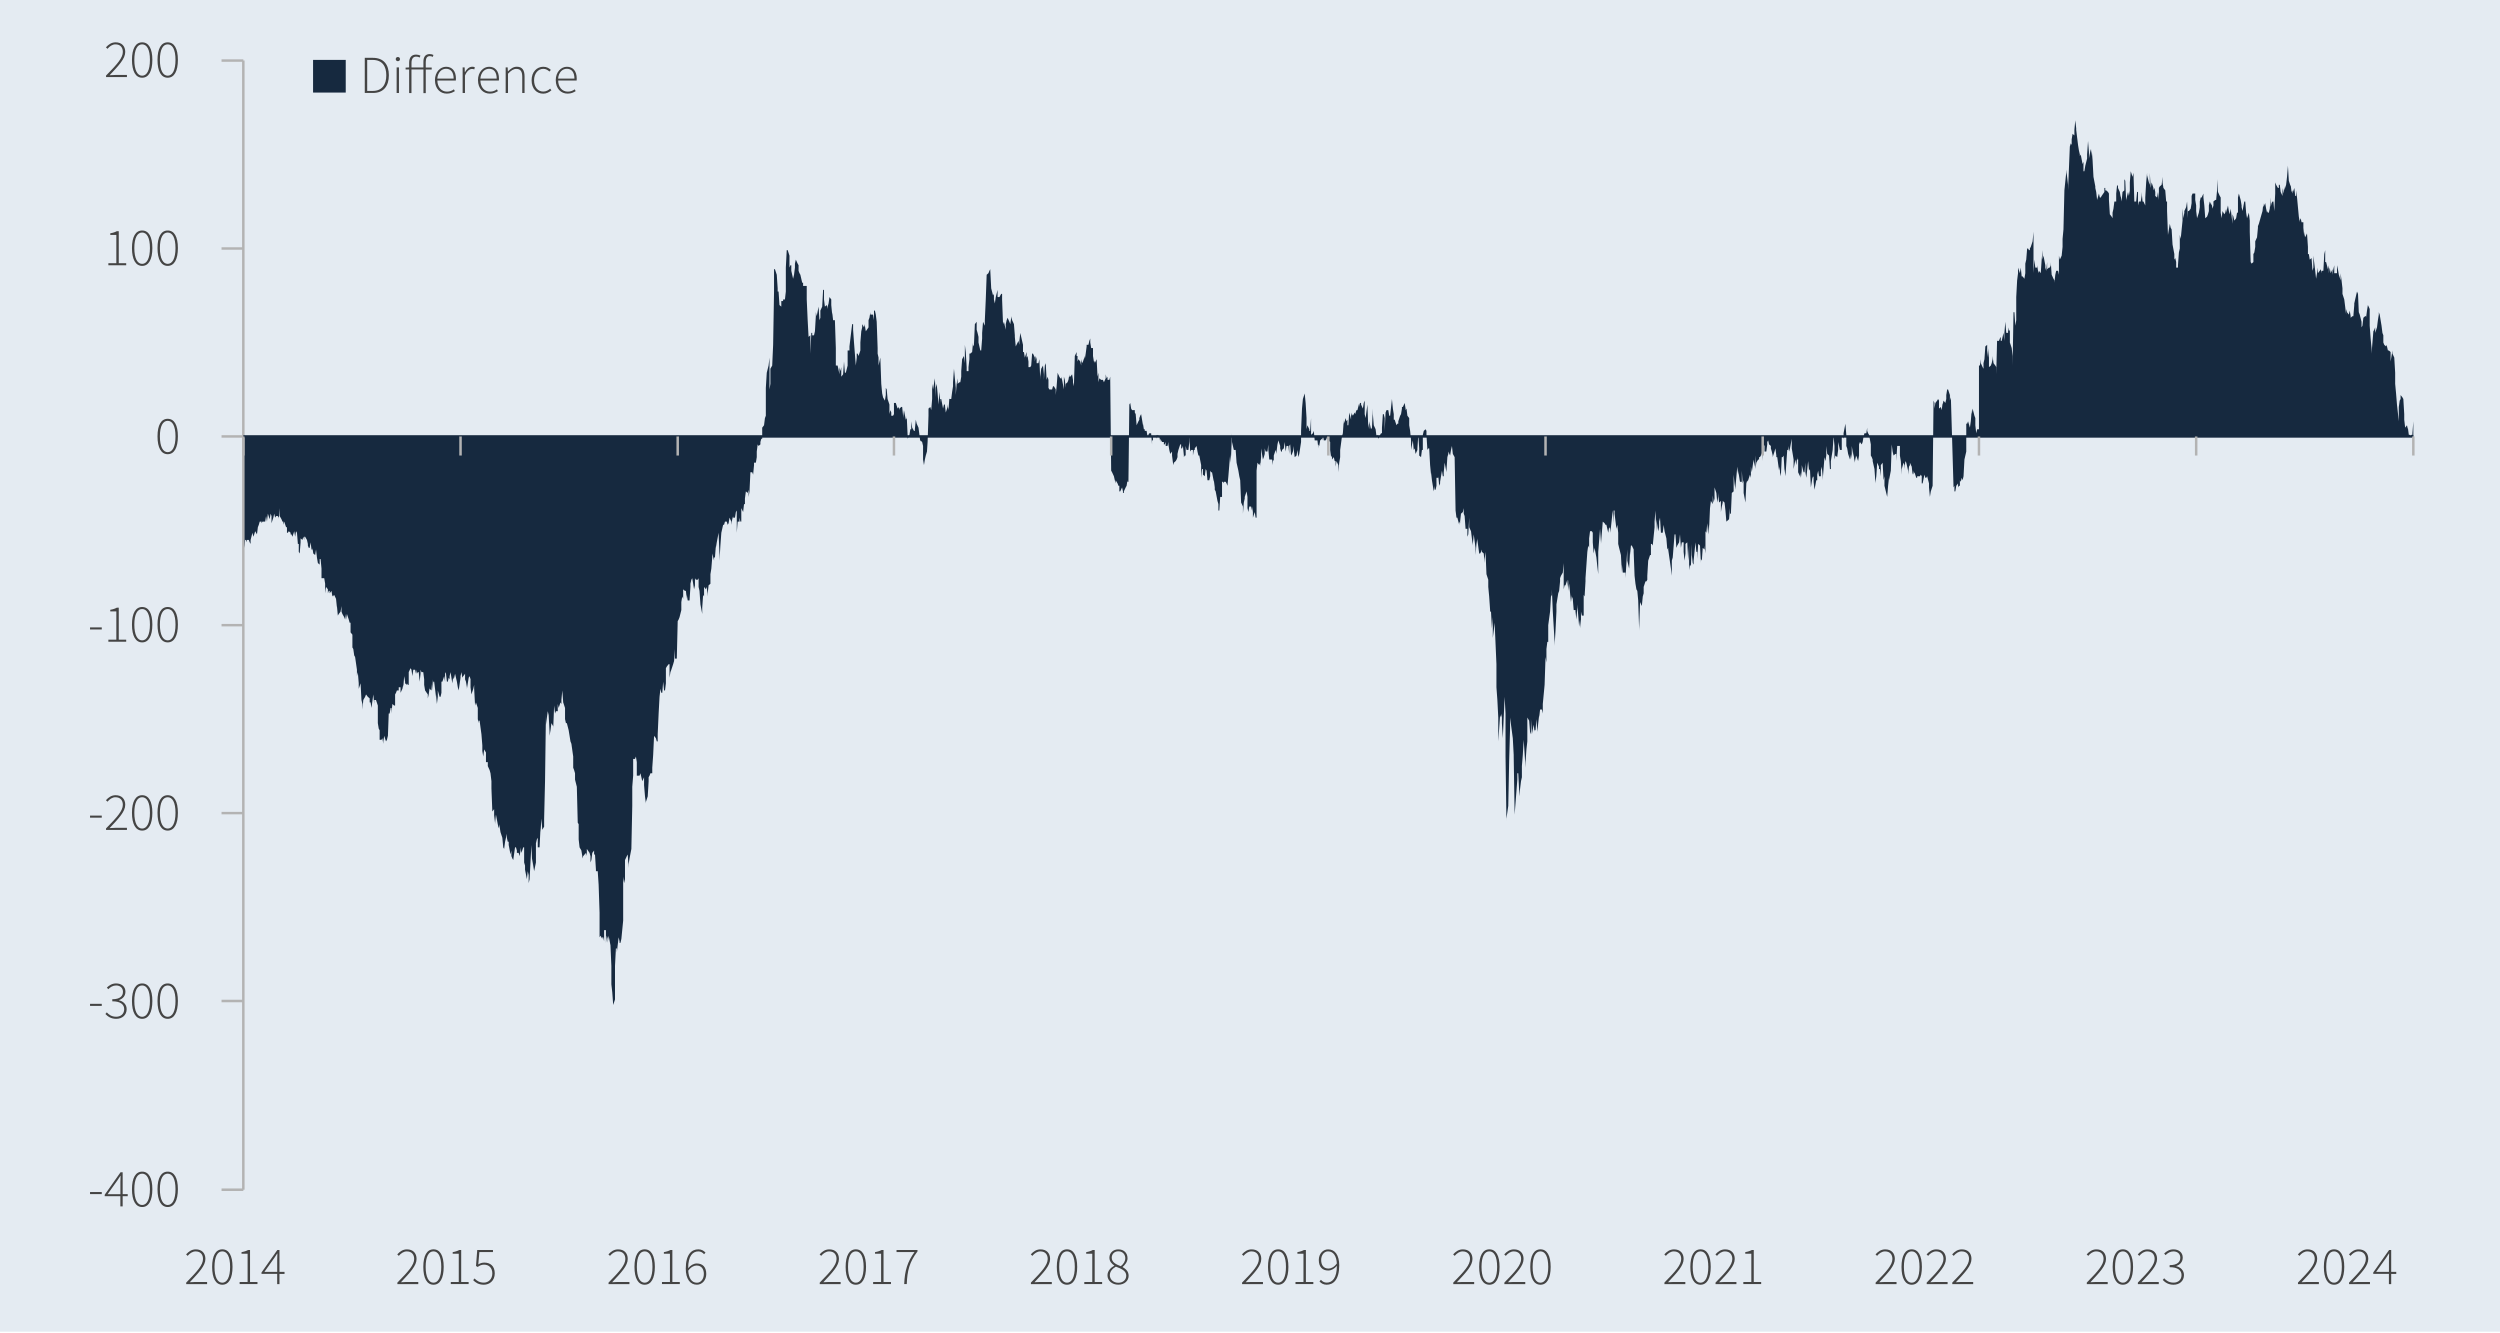 <?xml version="1.0" encoding="UTF-8"?>
<svg xmlns="http://www.w3.org/2000/svg" viewBox="0 0 750 400">
  <defs>
    <style>
      .cls-1 {
        stroke: #16293f;
      }

      .cls-1, .cls-2 {
        fill: none;
        stroke-linejoin: round;
        stroke-width: .75px;
      }

      .cls-3 {
        fill-rule: evenodd;
      }

      .cls-3, .cls-4, .cls-5, .cls-6 {
        stroke-width: 0px;
      }

      .cls-3, .cls-5 {
        fill: #16293f;
      }

      .cls-4 {
        fill: #444;
      }

      .cls-2 {
        stroke: #b3b3b3;
      }

      .cls-6 {
        fill: #e4ebf2;
      }
    </style>
  </defs>
  <g id="Layer_1" data-name="Layer 1">
    <rect class="cls-6" y="-.5" width="750" height="400"/>
  </g>
  <g id="Layer_2" data-name="Layer 2">
    <g>
      <polygon class="cls-5" points="73 161.51 73.28 164.37 73.55 161.98 73.82 161.98 73.82 162.7 74.09 161.98 74.64 161.98 74.64 161.98 74.91 162.7 75.18 163.18 75.18 161.98 75.73 159.83 76 161.03 76.27 160.31 76.27 160.31 76.55 159.36 77.09 160.31 77.36 158.16 77.36 158.16 77.64 157.45 77.91 156.49 78.46 156.49 78.46 156.97 78.73 156.49 79 156.49 79 156.49 79.55 156.49 79.82 154.82 79.82 154.82 80.09 156.49 80.36 154.1 80.91 155.77 80.91 155.77 81.18 154.1 81.45 154.82 81.45 156.97 82 155.3 82.27 154.1 82.54 155.3 82.54 155.3 82.82 154.82 83.36 154.82 83.64 155.3 83.64 155.77 83.91 152.43 83.91 154.82 84.45 155.77 84.73 156.49 85 156.49 85 157.45 85.27 156.49 85.82 158.16 86.09 158.16 86.09 159.83 86.36 159.83 86.63 159.36 87.18 159.83 87.18 160.31 87.45 160.31 87.72 161.03 87.72 161.03 88.27 159.36 88.54 161.03 88.54 161.03 88.81 159.36 89.09 159.83 89.36 163.18 89.63 163.18 89.63 165.57 89.91 166.05 90.18 162.7 90.18 161.51 90.72 161.98 91 161.03 91.27 161.98 91.27 161.03 91.54 161.03 92.09 161.98 92.36 163.18 92.36 163.66 92.63 164.37 92.9 164.37 93.18 162.7 93.45 164.85 93.72 164.85 93.72 164.37 93.99 166.05 94.54 166.52 94.81 164.85 94.81 164.85 95.08 167.24 95.36 168.91 95.9 169.39 95.9 167.72 96.18 167.72 96.45 170.58 96.45 173.45 96.99 173.45 97.27 173.45 97.54 175.12 97.54 177.99 97.81 176.08 98.36 176.8 98.36 177.99 98.63 177.27 98.9 177.27 98.9 177.99 99.45 177.27 99.72 178.95 99.99 178.47 99.99 178.95 100.26 178.47 100.81 179.66 101.08 182.29 101.08 181.81 101.35 184.68 101.63 184.2 102.17 183.48 102.17 183.48 102.45 181.81 102.45 183.48 102.72 184.2 103.26 185.16 103.54 185.87 103.54 184.2 103.81 185.87 104.08 184.2 104.63 185.87 104.63 185.87 104.9 186.83 105.17 186.83 105.17 189.7 105.72 190.41 105.72 194.24 105.99 194.71 106.26 196.62 106.26 196.62 106.53 197.1 107.08 200.92 107.08 202.84 107.35 201.64 107.62 204.99 107.62 206.66 108.17 204.99 108.44 210 108.72 211.2 108.72 212.87 108.99 210 109.53 209.05 109.81 208.33 109.81 208.33 110.35 209.05 110.9 209.52 110.9 210.72 111.17 210.72 111.44 212.39 111.99 208.33 112.26 211.2 112.26 210 112.53 210 112.8 210 113.35 211.67 113.35 216.93 113.62 218.6 113.89 219.08 113.89 221.95 114.44 221.95 114.71 221.47 114.99 223.14 114.99 222.42 115.26 220.75 115.8 222.42 116.08 221.95 116.08 221.95 116.35 220.75 116.35 221.47 116.62 214.06 116.89 214.06 117.17 212.39 117.44 212.39 117.44 214.06 117.71 211.2 118.26 211.67 118.53 211.67 118.53 208.33 118.8 207.85 119.07 207.14 119.62 207.14 119.62 206.18 119.89 206.18 120.16 206.18 120.16 207.85 120.71 206.66 120.98 205.46 120.98 206.18 121.26 202.84 121.53 204.51 121.53 204.99 122.07 205.46 122.07 204.99 122.35 205.46 122.62 205.46 122.62 201.64 123.16 200.45 123.44 200.92 123.71 202.84 123.71 202.84 123.98 200.92 124.53 200.92 124.8 202.12 124.8 200.92 125.07 202.12 125.34 201.64 125.62 201.64 125.89 204.51 126.16 202.12 126.16 200.92 126.44 201.64 126.98 201.64 127.25 203.79 127.25 205.46 127.53 207.14 128.34 208.33 128.34 209.52 128.62 208.33 128.89 206.18 128.89 206.66 129.43 207.14 129.71 203.79 129.71 207.14 129.98 204.51 130.25 204.51 130.8 209.05 130.8 208.33 131.07 211.2 131.34 209.05 131.34 207.14 131.89 209.05 132.16 209.05 132.43 207.85 132.43 204.51 132.71 204.51 133.25 202.84 133.52 204.51 133.52 201.64 133.8 202.12 134.07 204.51 134.34 204.51 134.61 203.31 134.89 203.79 134.89 202.84 135.16 201.64 135.7 204.99 135.98 202.84 135.98 203.79 136.25 203.31 136.52 202.12 137.07 204.51 137.34 206.18 137.61 207.14 137.61 207.14 138.16 203.31 138.16 202.84 138.43 201.64 138.7 203.31 138.7 203.31 138.98 202.84 139.52 202.12 139.52 203.79 139.79 204.51 140.07 206.18 140.07 206.66 140.61 203.31 140.88 202.84 141.16 203.79 141.16 206.18 141.43 208.33 141.97 206.66 142.25 205.46 142.25 206.66 142.52 211.67 142.79 210.72 143.34 212.39 143.34 215.74 143.61 216.93 143.61 216.21 143.88 216.21 144.43 220.27 144.7 223.62 144.7 225.29 144.97 226.96 145.25 224.81 145.79 225.77 145.79 228.64 146.06 228.64 146.34 228.64 146.34 229.83 146.88 231.02 147.15 231.98 147.43 234.37 147.43 236.52 147.7 243.45 148.24 242.73 148.24 246.79 148.52 244.4 148.79 247.27 148.79 244.4 149.33 247.27 149.61 248.46 149.88 247.27 149.88 247.99 150.15 249.66 150.7 251.33 150.97 254.2 150.97 254.2 151.24 254.68 151.52 252.53 152.06 250.14 152.06 251.33 152.33 252.53 152.61 252.53 152.61 253.48 153.15 256.35 153.42 255.15 153.42 256.83 153.7 257.54 153.97 258.02 154.51 254.2 154.51 254.2 154.79 254.2 155.06 255.15 155.06 255.87 155.6 255.87 155.88 256.83 156.15 255.15 156.15 254.2 156.42 255.87 156.97 254.2 157.24 254.2 157.24 258.74 157.51 259.69 157.51 260.89 158.06 263.75 158.33 261.36 158.6 262.56 158.6 264.95 158.88 263.75 159.42 253.48 159.69 259.69 159.69 257.54 159.97 259.69 160.24 261.36 160.78 258.74 160.78 253 161.06 251.81 161.33 251.33 161.33 254.2 161.87 254.2 162.15 248.46 162.15 249.66 162.42 245.6 162.69 248.94 163.24 247.99 163.24 245.6 163.51 234.37 163.78 214.06 163.78 217.41 164.33 213.35 164.6 214.54 164.87 219.56 164.87 220.75 165.15 219.08 165.42 216.93 165.69 217.41 165.96 217.89 165.96 218.6 166.24 211.67 166.51 214.06 166.78 213.35 167.05 213.35 167.33 213.35 167.33 211.2 167.6 212.39 168.14 210.72 168.42 211.2 168.42 210 168.69 207.14 168.96 210.72 169.51 212.39 169.51 215.74 169.78 216.93 170.05 216.93 170.05 216.93 170.6 219.08 170.87 220.75 171.14 222.42 171.14 222.42 171.42 223.14 171.96 226.96 171.96 230.31 172.23 231.02 172.51 231.98 172.51 233.89 173.05 236.04 173.32 246.79 173.6 247.27 173.6 251.81 173.87 254.2 174.41 255.15 174.69 256.83 174.69 257.54 174.96 256.83 175.78 255.87 175.78 256.83 176.05 255.87 176.05 254.68 176.87 255.87 177.14 256.83 177.14 258.74 177.41 258.02 177.69 255.87 178.23 255.15 178.23 256.35 178.5 256.35 178.78 260.89 178.78 261.36 179.32 261.36 179.59 265.43 179.87 273.79 179.87 281.19 180.14 280.71 180.68 281.67 180.68 281.19 180.96 281.19 181.23 282.39 181.23 279.04 181.78 279.04 181.78 282.86 182.05 280.71 182.32 281.67 182.32 282.86 182.59 280.71 183.14 283.58 183.41 289.79 183.41 295.29 183.68 297.68 183.96 301.5 184.5 299.83 184.5 289.79 184.77 284.54 185.05 284.54 185.05 285.73 185.59 281.19 185.86 282.39 185.86 282.86 186.14 282.86 186.41 281.67 186.95 276.18 186.95 263.04 187.23 264.95 187.5 263.75 187.5 258.02 188.05 256.83 188.32 256.35 188.59 260.41 188.59 259.21 188.86 257.54 189.41 254.68 189.68 241.77 189.68 236.04 189.95 232.7 189.95 227.68 190.5 227.68 190.77 226.96 191.04 228.64 191.04 232.7 191.86 232.7 192.13 231.98 192.13 231.98 192.41 233.17 192.68 234.37 193.22 233.17 193.22 235.56 193.5 238.91 193.77 241.06 193.77 240.58 194.32 238.91 194.59 234.37 194.59 233.17 194.86 232.7 195.13 231.98 195.68 231.98 195.68 230.31 195.95 226.49 196.22 220.75 196.22 220.75 196.77 221.47 197.04 222.42 197.31 222.42 197.31 220.27 197.59 214.06 197.86 209.05 198.13 206.66 198.4 207.85 198.4 207.85 198.68 207.85 198.95 204.51 199.22 207.14 199.5 207.14 199.77 204.99 199.77 200.45 200.04 199.97 200.59 199.25 200.86 199.25 200.86 203.31 201.13 201.64 201.4 200.92 201.95 199.25 201.95 199.25 202.22 198.3 202.49 194.71 202.49 197.58 203.04 197.58 203.31 186.35 203.31 186.35 203.58 185.87 203.86 185.16 204.4 183.01 204.4 180.62 204.67 178.95 204.95 179.66 204.95 176.8 205.49 177.27 205.77 177.27 206.04 179.66 206.04 178.47 206.31 180.14 206.86 180.14 207.13 176.08 207.13 175.12 207.4 173.93 207.67 173.45 207.95 175.12 208.22 176.8 208.49 175.6 208.49 173.45 208.76 173.93 209.31 173.93 209.58 173.45 209.58 176.08 209.85 177.27 210.13 181.33 210.67 184.2 210.67 182.29 210.94 178.47 211.22 178.95 211.22 176.08 211.76 176.8 212.04 176.08 212.31 178.95 212.31 177.99 212.58 175.6 213.13 175.12 213.13 172.26 213.4 170.58 213.67 167.24 213.67 166.05 214.22 168.2 214.22 167.24 214.49 167.24 214.76 163.66 214.76 164.37 215.03 162.7 215.58 159.83 215.85 166.52 215.85 168.2 216.12 163.66 216.4 159.83 216.94 157.45 216.94 157.45 217.21 157.45 217.21 157.45 217.49 156.49 218.03 156.49 218.31 157.45 218.31 157.45 218.58 156.97 218.85 155.3 219.4 156.49 219.4 157.45 219.67 155.77 219.94 154.82 219.94 155.3 220.49 155.3 220.76 153.62 221.03 153.15 221.03 159.83 221.3 156.49 221.85 156.49 221.85 155.3 222.12 156.49 222.39 156.49 222.39 152.43 222.94 153.62 223.21 151.23 223.48 151.23 223.48 149.56 223.76 147.41 224.3 147.89 224.58 146.93 224.58 149.08 224.85 147.41 225.12 141.68 225.67 141.68 225.67 141.68 225.94 142.39 226.21 139.53 226.21 138.81 226.76 138.81 227.03 137.14 227.03 135.47 227.3 133.32 227.57 133.79 228.12 133.32 228.12 132.6 228.39 131.64 228.66 131.64 228.66 128.3 229.21 127.58 229.48 125.43 229.75 124.72 229.75 116.36 230.03 111.82 230.57 109.67 230.85 107.28 230.85 116.83 231.12 115.16 231.12 110.62 231.66 109.67 231.94 103.45 232.21 87.45 232.21 80.76 232.48 80.76 233.03 82.43 233.3 86.49 233.3 87.45 233.57 87.45 233.84 91.51 234.39 91.99 234.39 90.32 234.66 90.32 234.93 90.32 234.93 89.84 235.48 89.84 235.75 87.45 235.75 80.28 236.02 75.03 236.3 75.03 236.84 76.7 236.84 80.28 237.12 79.57 237.39 79.57 237.39 81.24 237.93 83.63 238.21 82.43 238.48 80.28 238.48 79.09 238.75 77.89 239.3 79.09 239.57 79.57 239.57 81.24 239.84 81.95 240.11 82.43 240.66 84.82 240.93 84.82 240.93 85.78 241.2 85.78 241.48 85.78 242.02 85.78 242.02 89.84 242.3 96.05 242.57 101.07 243.11 100.59 243.11 106.08 243.39 99.87 243.66 99.87 243.66 100.59 244.2 100.59 244.48 99.39 244.75 94.85 244.75 93.66 245.02 94.85 245.57 91.99 245.57 91.99 245.84 96.05 246.11 95.33 246.11 93.18 246.66 91.99 246.93 86.97 247.2 86.97 247.2 89.84 247.47 91.99 248.02 91.51 248.29 92.7 248.29 91.99 248.57 91.03 248.84 89.12 249.38 89.84 249.38 91.51 249.66 94.38 249.66 93.66 249.93 96.05 250.47 96.05 250.75 104.41 250.75 109.67 251.02 109.67 251.29 109.67 251.84 112.29 251.84 110.14 252.11 111.34 252.38 110.14 252.38 113.01 252.93 112.29 253.2 108.47 253.47 111.82 253.47 111.82 253.74 111.82 254.29 109.67 254.29 105.13 254.56 105.13 254.84 105.13 254.84 103.93 255.38 99.39 255.65 97.24 255.93 97.24 255.93 98.92 256.2 102.74 256.74 109.67 257.02 107.28 257.02 106.08 257.29 106.08 257.56 106.8 258.11 105.13 258.11 102.74 258.38 99.39 258.65 98.2 258.65 97.24 259.2 98.2 259.47 97.24 259.47 97.72 259.74 99.39 260.56 98.2 260.56 96.05 260.83 95.33 261.11 93.66 261.11 94.38 261.65 94.38 261.92 94.38 262.2 96.05 262.2 93.18 262.47 93.18 262.74 94.38 263.01 96.53 263.29 104.41 263.29 106.08 263.56 107.28 263.56 109.67 264.1 107.28 264.38 115.16 264.65 118.03 264.65 118.03 264.92 119.22 265.47 120.18 265.74 118.51 265.74 116.36 266.01 116.83 266.28 119.7 266.83 121.37 266.83 124.24 267.1 123.04 267.38 123.76 267.38 124.72 267.92 124.72 268.19 124.24 268.19 120.89 268.47 120.89 268.74 120.89 269.28 122.57 269.28 122.57 269.56 122.09 269.83 123.04 269.83 122.57 270.37 122.09 270.65 122.09 270.92 124.72 270.92 125.43 271.19 123.04 271.74 125.91 272.01 125.43 272.01 124.72 272.28 130.45 272.28 131.64 272.83 130.45 273.1 128.78 273.37 128.78 273.37 126.39 273.65 128.3 274.19 129.26 274.46 129.26 274.46 128.78 274.74 125.91 275.01 127.11 275.55 128.3 275.55 128.3 275.83 130.45 276.1 132.6 276.1 132.12 276.64 132.6 276.92 133.79 276.92 137.86 277.19 139.53 277.46 137.86 278.01 135.47 278.01 136.66 278.28 132.6 278.55 124.72 278.55 122.57 279.1 122.09 279.37 123.04 279.64 119.7 279.64 115.16 279.92 116.83 280.46 113.49 280.73 119.22 280.73 116.36 281.01 115.16 281.28 118.03 281.55 121.37 281.82 117.55 282.1 120.89 282.1 119.7 282.37 119.7 282.91 122.57 283.19 121.37 283.19 121.37 283.46 121.37 283.73 123.76 284.28 122.09 284.28 121.37 284.55 123.04 284.82 119.22 284.82 119.7 285.37 119.7 285.64 117.55 285.91 115.88 285.91 114.68 286.19 110.62 286.73 116.36 286.73 118.51 287 115.16 287.28 113.49 287.28 115.16 287.82 114.68 288.09 114.68 288.37 113.01 288.37 111.34 288.64 107.76 289.18 106.8 289.46 108.95 289.46 103.45 289.73 105.61 290 110.14 290 111.34 290.55 111.34 290.55 110.14 290.82 107.76 290.82 106.08 291.09 106.08 291.64 105.61 291.91 102.74 291.91 103.93 292.18 103.45 292.46 97.24 293 96.53 293 98.92 293.27 99.87 293.55 101.07 293.55 102.74 294.09 105.13 294.36 105.13 294.64 101.54 294.64 99.87 294.91 96.53 295.45 97.72 295.45 96.05 295.73 89.84 296 82.43 296 82.43 296.54 81.95 296.82 81.24 297.09 80.76 297.09 81.24 297.36 86.49 297.91 88.64 298.18 88.17 298.18 89.84 298.45 91.03 298.73 89.12 299.27 86.97 299.27 89.12 299.54 89.12 299.82 89.12 299.82 89.12 300.36 88.17 300.63 88.17 300.63 89.84 300.91 97.24 301.18 96.53 301.72 98.92 301.72 97.24 302 96.05 302.27 95.33 302.27 95.33 302.81 96.53 303.09 97.24 303.36 95.33 303.36 94.85 303.63 96.05 304.18 97.24 304.45 100.59 304.45 101.07 304.72 103.93 304.72 103.93 305.54 102.26 305.81 103.45 305.81 102.26 306.09 99.87 306.36 101.07 306.9 103.45 306.9 105.61 307.18 105.61 307.45 107.28 307.99 105.61 307.99 107.28 308.27 106.8 308.54 108.47 308.54 110.14 309.08 110.14 309.36 109.67 309.36 109.67 309.63 106.08 309.9 106.08 310.45 107.28 310.45 108.47 310.72 106.8 310.99 107.76 310.99 108.95 311.54 108.95 311.81 107.76 312.08 113.97 312.08 113.01 312.36 110.62 312.9 109.67 313.17 112.29 313.17 113.97 313.45 109.67 313.72 108.95 313.99 113.97 314.26 113.01 314.54 113.97 314.54 116.36 314.81 116.83 315.35 116.83 315.63 116.83 315.63 116.83 315.9 115.88 316.17 115.88 316.72 116.83 316.72 118.51 316.99 115.88 317.26 112.29 317.26 111.82 317.81 113.01 318.08 113.49 318.35 113.49 318.35 113.01 318.63 113.97 319.17 116.83 319.17 113.01 319.44 113.97 319.72 116.36 319.72 115.16 320.26 114.68 320.53 113.97 320.81 112.29 320.81 113.01 321.08 113.01 321.63 112.29 321.9 113.97 321.9 114.68 322.17 115.88 322.44 106.8 322.99 105.61 322.99 106.8 323.26 106.8 323.26 108.47 323.53 107.76 324.08 108.47 324.35 109.67 324.35 107.76 324.62 108.95 324.9 108.47 325.44 106.8 325.44 107.76 325.71 106.08 325.99 103.93 325.99 103.45 326.53 103.45 326.8 102.26 327.08 101.54 327.08 102.74 327.35 104.41 327.9 104.41 327.9 106.8 328.17 108.47 328.44 108.47 328.44 108.95 328.99 107.76 329.26 113.01 329.53 111.82 329.53 114.68 329.8 113.49 330.35 113.97 330.62 113.97 330.62 113.97 330.89 113.97 331.17 114.68 331.71 113.49 331.71 112.29 331.98 113.49 332.26 113.01 332.26 113.97 332.8 113.97 333.07 113.01 333.07 113.97 333.35 141.2 333.62 141.68 334.17 142.87 334.17 142.87 334.44 144.07 334.71 145.02 334.71 144.07 335.26 145.02 335.53 145.74 335.8 145.74 335.8 147.41 336.07 147.41 336.62 146.22 336.89 147.41 336.89 147.89 337.16 147.89 337.16 147.41 337.71 146.22 337.98 145.74 338.25 144.07 338.25 144.54 338.53 144.54 338.8 121.37 339.07 120.89 339.34 122.57 339.34 122.57 339.62 123.04 339.89 123.04 340.44 123.04 340.44 123.76 340.71 124.24 340.98 127.58 340.98 127.58 341.53 126.39 341.8 125.91 341.8 125.43 342.07 124.72 342.34 124.24 342.89 127.58 342.89 127.11 343.16 128.78 343.43 128.78 343.43 129.26 343.98 129.26 344.25 130.93 344.52 130.93 344.52 130.45 344.8 129.97 345.34 129.97 345.61 133.32 345.61 132.12 345.89 132.12 345.89 130.93 346.43 130.93 346.71 130.93 346.98 130.45 346.98 131.64 347.25 130.45 347.8 130.93 348.07 132.6 348.07 131.64 348.34 132.12 348.61 132.6 349.16 132.6 349.16 133.32 349.43 133.32 349.7 132.6 349.7 133.79 350.25 133.79 350.52 132.6 350.52 133.32 350.79 134.99 351.07 136.18 351.61 135.47 351.61 136.66 351.88 138.81 352.16 139.53 352.16 138.81 352.7 138.33 352.98 137.86 353.25 137.14 353.25 136.18 353.52 134.99 354.07 133.32 354.34 133.32 354.34 134.51 354.61 134.51 354.88 133.79 355.16 136.66 355.16 137.14 355.43 136.66 355.7 136.66 355.7 133.79 355.97 134.99 356.52 134.99 356.79 132.6 356.79 130.93 357.06 135.47 357.34 134.99 357.88 134.99 357.88 136.66 358.16 134.99 358.43 134.99 358.43 134.51 358.97 133.79 359.25 135.47 359.52 136.66 359.52 136.66 359.79 136.66 360.34 139.53 360.34 143.35 360.61 140.72 360.88 140.72 360.88 142.39 361.43 142.87 361.7 140.72 361.97 141.2 361.97 141.2 362.24 144.07 362.79 144.07 363.06 142.87 363.06 141.2 363.33 141.68 363.61 141.68 364.15 144.54 364.15 144.07 364.43 146.22 364.43 146.93 364.7 147.41 365.24 150.28 365.52 151.23 365.52 153.15 365.79 153.15 366.06 149.08 366.61 149.08 366.61 144.54 366.88 144.54 367.15 145.02 367.15 144.54 367.7 144.54 367.97 145.02 368.24 145.74 368.24 145.74 368.51 142.87 369.06 136.18 369.06 138.81 369.33 136.66 369.6 129.97 369.6 132.6 370.15 134.99 370.7 134.99 370.7 134.99 370.97 138.81 371.51 141.2 371.79 142.87 372.06 144.07 372.33 150.76 372.88 151.95 372.88 154.1 373.15 150.76 373.42 149.56 373.42 149.08 373.97 147.41 374.24 149.08 374.24 152.43 374.51 153.62 374.78 151.95 375.33 151.95 375.33 153.15 375.6 151.95 375.87 153.62 375.87 155.3 376.42 153.62 376.69 155.3 376.97 155.3 376.97 141.2 377.24 138.81 377.78 139.53 378.06 138.81 378.06 140.01 378.33 137.14 378.33 134.51 378.87 137.86 379.15 137.14 379.42 136.18 379.42 134.51 379.69 135.47 380.24 135.47 380.51 133.32 380.51 134.99 380.78 137.86 381.05 137.86 381.6 137.86 381.6 139.53 381.87 137.86 382.14 138.33 382.14 136.66 382.69 134.99 382.96 136.18 382.96 135.47 383.24 133.32 383.51 132.12 384.05 133.79 384.05 134.51 384.33 135.47 384.6 135.47 384.6 134.99 385.14 134.51 385.42 132.6 385.69 135.47 385.69 135.47 385.96 133.79 386.51 133.79 386.78 136.18 386.78 133.79 387.05 133.32 387.32 136.66 387.6 136.18 387.6 136.18 387.87 135.47 388.14 133.79 388.14 134.99 388.41 137.14 388.96 136.66 389.23 134.99 389.23 134.99 389.51 137.14 389.78 136.18 390.32 132.6 390.32 129.26 390.6 122.57 390.87 119.7 391.41 118.03 391.69 120.89 391.96 125.43 391.96 128.78 392.23 127.58 392.78 128.78 392.78 129.26 393.05 129.26 393.32 125.43 393.32 130.45 393.87 129.97 394.14 129.26 394.41 132.12 394.41 132.12 394.69 132.12 395.23 132.12 395.5 134.51 395.5 133.32 395.78 133.79 396.05 132.12 396.59 131.64 396.59 130.93 396.87 132.12 396.87 130.45 397.14 132.12 397.68 132.12 397.96 131.64 397.96 130.45 398.23 131.64 398.5 132.12 399.05 132.6 399.05 134.99 399.32 137.14 399.59 136.66 399.59 137.86 400.14 137.14 400.41 138.33 400.68 138.33 400.68 140.01 400.96 138.33 401.5 139.53 401.5 141.68 401.77 138.81 402.05 137.14 402.05 134.99 402.59 130.93 402.86 129.97 403.14 125.91 403.14 127.11 403.41 126.39 403.68 125.43 403.95 126.39 404.23 125.91 404.23 127.58 404.5 127.58 404.77 123.76 405.32 125.91 405.32 123.76 405.59 124.72 405.86 124.24 405.86 124.72 406.41 123.76 406.68 124.24 406.68 123.76 406.95 123.04 407.23 123.04 407.77 120.89 407.77 122.09 408.04 120.89 408.32 120.89 408.32 121.37 408.86 122.57 409.13 120.89 409.41 120.18 409.41 124.24 409.68 125.43 410.22 121.37 410.5 128.78 410.5 127.11 410.77 128.78 410.77 126.39 411.31 128.78 411.59 128.3 411.86 122.57 411.86 124.24 412.13 127.58 412.68 128.78 412.95 130.93 412.95 130.93 413.22 130.45 413.5 131.64 414.04 130.45 414.04 130.45 414.31 129.97 414.59 129.97 414.59 128.3 414.86 124.24 415.13 124.24 415.4 125.43 415.4 129.26 415.68 123.76 415.95 123.04 416.49 123.04 416.49 123.04 416.77 124.72 417.04 124.72 417.04 124.72 417.58 119.7 417.86 122.57 418.13 124.24 418.13 125.91 418.4 125.91 418.95 127.58 419.22 127.11 419.22 127.11 419.49 127.11 419.49 126.39 420.04 124.72 420.31 124.24 420.58 122.57 420.58 122.09 420.86 122.09 421.4 120.89 421.67 122.57 421.67 123.04 421.95 122.57 422.22 124.72 422.76 125.43 422.76 127.58 423.04 129.26 423.31 132.12 423.31 134.99 423.85 132.12 424.13 134.99 424.13 134.99 424.4 134.51 424.67 136.18 425.22 134.99 425.22 134.51 425.49 130.45 425.76 134.51 425.76 136.66 426.31 137.14 426.58 134.99 426.85 134.99 426.85 130.45 427.13 129.26 427.67 128.78 427.94 129.26 427.94 130.45 428.22 134.99 428.49 134.51 428.76 134.51 429.03 139.53 429.31 142.39 429.31 141.68 429.58 144.07 430.12 147.41 430.4 145.74 430.4 146.93 430.67 146.93 430.94 145.74 430.94 143.35 431.49 143.35 431.49 142.87 431.76 145.74 432.03 145.02 432.03 144.54 432.58 141.2 432.85 142.87 433.12 142.87 433.12 141.68 433.4 138.81 433.94 141.68 433.94 141.2 434.21 137.14 434.49 136.18 434.49 135.47 435.03 136.66 435.3 134.99 435.58 133.79 435.85 136.18 436.39 137.14 436.67 153.15 436.94 155.3 437.21 155.3 437.76 157.45 437.76 156.49 438.03 156.97 438.03 156.49 438.3 154.1 438.85 153.62 439.12 152.43 439.12 154.1 439.39 154.82 439.67 158.64 440.21 158.64 440.21 161.03 440.48 160.31 440.76 155.3 440.76 158.16 441.3 159.36 441.57 161.51 441.85 163.66 441.85 163.18 442.12 160.31 442.66 164.37 442.66 166.52 442.94 163.18 443.21 161.51 443.21 161.98 443.76 166.05 444.03 166.05 444.3 165.57 444.3 164.85 444.57 165.57 445.12 166.05 445.39 168.91 445.39 167.72 445.66 165.57 445.94 172.26 446.48 173.93 446.48 176.08 446.75 178.95 447.03 183.01 447.03 183.48 447.3 183.48 447.57 188.5 447.84 185.16 447.84 191.37 448.12 189.22 448.39 186.83 448.93 199.25 448.93 206.18 449.21 210 449.48 215.26 449.48 222.42 450.03 214.54 450.3 215.26 450.57 214.06 450.57 216.93 450.84 221.47 451.39 209.05 451.66 214.06 451.66 226.96 451.93 246.31 451.93 245.6 452.48 241.77 452.75 228.16 453.02 218.6 453.02 215.26 453.3 217.41 453.84 221.47 454.11 226.49 454.11 226.96 454.39 244.4 455.2 233.89 455.2 231.98 455.48 231.98 455.75 237.24 455.75 238.91 456.3 234.37 456.57 233.17 456.57 229.83 456.84 226.49 457.11 221.95 457.66 230.31 457.66 228.64 457.93 224.81 458.2 222.42 458.2 215.26 458.75 216.21 459.02 219.56 459.29 220.27 459.29 215.74 459.57 220.27 460.11 217.41 460.38 219.56 460.38 219.08 460.66 219.08 460.93 215.74 461.2 219.56 461.47 216.93 461.75 214.54 461.75 215.26 462.02 212.87 462.57 212.87 462.84 214.06 462.84 211.2 463.11 208.33 463.38 205.46 463.66 197.1 463.93 198.77 463.93 194.71 464.2 192.56 464.47 192.56 464.47 187.55 465.02 183.48 465.29 178.95 465.56 178.47 465.56 176.8 465.84 183.48 466.38 192.56 466.38 193.76 466.65 189.22 466.93 183.48 466.93 181.33 467.47 177.99 467.74 177.27 468.02 174.41 468.02 173.45 468.29 172.73 468.84 171.78 469.11 168.91 469.11 176.8 469.38 175.6 469.65 175.6 470.2 173.93 470.2 176.08 470.47 173.93 470.47 177.27 470.74 175.12 471.29 180.62 471.56 178.47 471.56 178.95 471.83 179.66 472.11 183.01 472.65 183.01 472.65 183.48 472.92 185.87 473.2 182.29 473.2 181.33 473.74 188.02 474.02 185.87 474.29 188.5 474.29 183.48 474.56 184.68 475.11 184.68 475.11 178.47 475.38 178.95 475.65 174.41 475.65 173.45 476.2 165.57 476.47 163.66 476.74 164.37 476.74 161.51 477.01 159.36 477.56 159.36 477.83 159.83 477.83 162.7 478.1 166.05 478.38 164.37 478.92 167.24 478.92 167.24 479.19 169.87 479.47 172.26 479.47 165.57 480.01 158.64 480.29 162.7 480.29 163.18 480.56 159.83 480.83 156.49 481.38 156.97 481.38 156.97 481.65 157.45 481.92 157.45 481.92 157.45 482.47 159.83 482.74 158.16 483.01 158.64 483.01 159.83 483.28 158.16 483.83 153.15 484.1 156.97 484.1 153.15 484.37 153.15 484.37 154.1 484.92 158.64 485.19 157.45 485.46 159.83 485.46 163.18 485.74 164.37 486.28 166.52 486.56 171.78 486.56 169.39 486.83 171.78 487.1 171.78 487.65 171.78 487.65 173.45 487.92 168.91 488.19 164.85 488.19 168.2 488.74 170.58 489.01 165.57 489.01 166.52 489.28 163.66 489.55 163.66 490.1 164.85 490.1 165.57 490.37 172.73 490.64 175.12 490.64 175.12 490.92 176.8 491.19 177.27 491.46 180.14 491.73 188.5 491.73 189.22 492.01 180.62 492.55 181.81 492.83 178.95 492.83 178.95 493.1 177.99 493.1 176.08 493.64 174.41 493.92 174.41 494.19 173.93 494.19 172.73 494.46 168.2 495.01 166.52 495.28 166.52 495.28 163.18 495.55 163.18 495.82 163.66 496.37 158.16 496.37 156.49 496.64 153.15 496.91 159.83 496.91 155.77 497.46 159.36 497.73 158.16 497.73 156.49 498 155.3 498.28 159.83 498.82 159.83 498.82 159.83 499.1 157.45 499.37 159.36 499.37 159.36 499.91 161.51 500.19 164.85 500.46 164.37 500.46 164.85 501.28 170.58 501.55 172.73 501.55 168.2 501.82 167.24 502.37 160.31 502.64 160.31 502.91 164.37 502.91 164.37 503.18 163.66 503.73 162.7 504 160.31 504 160.31 504.27 164.37 504.55 162.7 505.09 162.7 505.09 165.57 505.37 168.2 505.64 166.05 505.64 163.18 506.18 162.7 506.46 168.2 506.73 163.66 506.73 171.06 507 169.39 507.27 169.87 507.55 163.18 507.55 166.52 507.82 168.91 508.09 169.39 508.09 168.2 508.64 162.7 508.91 165.57 509.18 165.57 509.18 167.72 509.45 163.18 510 163.66 510.27 168.91 510.27 167.72 510.55 168.2 510.82 164.37 511.36 164.85 511.36 163.66 511.64 166.05 511.64 159.36 511.91 159.83 512.18 156.97 512.45 160.31 512.73 157.45 512.73 158.64 513 152.43 513.27 150.28 513.82 151.23 513.82 148.61 514.09 150.76 514.36 149.56 514.36 146.22 514.91 147.89 515.18 150.76 515.45 149.08 515.45 147.89 515.72 150.76 516.27 150.28 516.27 153.62 516.54 151.95 516.82 150.76 516.82 150.28 517.36 150.76 517.63 153.15 517.91 156.49 517.91 156.49 518.72 155.77 519 152.43 519 154.1 519.27 154.1 519.54 147.89 520.09 147.41 520.09 142.39 520.36 145.02 520.63 146.93 520.63 146.22 521.18 140.01 521.45 142.39 521.45 141.2 521.72 142.87 521.99 144.54 522.54 144.54 522.54 141.2 522.81 145.02 523.09 144.07 523.09 147.89 523.63 150.76 523.9 145.02 524.18 144.07 524.18 144.54 524.45 144.07 524.99 142.39 525.27 143.35 525.27 140.01 525.54 141.68 525.54 141.68 526.08 137.86 526.36 140.01 526.63 136.66 526.63 140.72 526.9 138.81 527.45 137.86 527.72 137.86 527.72 137.14 527.99 137.14 528.26 136.66 528.81 135.47 528.81 138.33 529.08 133.32 529.36 133.79 529.36 135.47 529.9 135.47 530.17 133.32 530.17 132.6 530.45 132.12 530.72 133.32 531.26 133.79 531.26 134.51 531.54 135.47 531.81 136.66 531.81 137.14 532.35 135.47 532.63 134.51 532.9 136.66 532.9 137.14 533.17 137.14 533.72 141.2 533.99 140.01 533.99 141.68 534.26 142.87 534.53 137.14 534.81 137.14 535.08 136.66 535.35 141.2 535.35 140.72 535.63 142.87 536.17 134.99 536.44 134.99 536.44 133.79 536.72 135.47 536.99 134.51 537.53 131.64 537.53 134.51 537.81 136.18 538.08 137.86 538.08 140.72 538.62 137.86 538.9 139.53 539.17 137.14 539.17 137.86 539.44 137.86 539.44 141.68 539.99 142.87 539.99 141.68 540.26 143.35 540.53 141.2 540.53 139.53 541.08 141.68 541.35 141.68 541.62 138.81 541.62 141.68 541.9 143.35 542.44 138.33 542.71 141.2 542.71 141.2 542.99 140.72 543.26 146.22 543.8 142.87 543.8 143.35 544.08 142.87 544.08 144.54 544.35 146.93 544.89 144.07 545.17 144.07 545.17 142.39 545.44 141.2 545.71 142.87 546.26 142.87 546.26 141.2 546.53 140.01 546.8 142.87 546.8 144.07 547.35 137.14 547.62 138.33 547.89 136.66 547.89 133.79 548.17 136.18 548.71 136.66 548.71 136.66 548.98 140.72 549.26 140.72 549.26 138.33 549.8 134.99 550.07 130.93 550.35 133.79 550.35 137.86 550.62 136.66 551.16 137.14 551.44 134.99 551.44 132.6 551.71 133.79 551.98 134.99 552.53 134.99 552.53 130.93 552.8 130.93 553.07 131.64 553.07 129.97 553.62 127.11 553.89 130.45 553.89 133.79 554.16 134.51 554.44 136.18 554.98 137.86 554.98 136.18 555.25 137.86 555.53 136.18 555.53 133.79 556.07 137.14 556.07 135.47 556.34 138.81 556.62 136.66 556.62 138.33 556.89 136.66 557.43 138.33 557.71 136.66 557.71 132.6 557.98 133.32 557.98 132.6 558.52 133.32 558.8 132.6 559.07 130.93 559.07 130.93 559.34 129.97 559.89 129.97 560.16 128.3 560.16 129.26 560.43 129.97 560.71 130.45 561.25 133.32 561.25 136.66 561.52 137.14 561.8 137.86 561.8 138.33 562.34 140.72 562.61 144.54 562.61 145.02 562.89 142.87 563.16 138.81 563.7 140.01 563.7 140.72 563.98 140.72 564.25 142.87 564.25 139.53 564.79 138.81 565.07 144.07 565.34 142.87 565.34 145.74 566.16 149.08 566.43 145.74 566.43 145.74 566.7 143.35 566.7 144.07 567.25 141.2 567.52 133.32 567.79 135.47 567.79 135.47 568.07 136.66 568.61 136.18 568.88 136.18 568.88 138.33 569.16 133.79 569.43 133.79 569.97 133.79 569.97 136.66 570.25 138.33 570.52 142.39 570.52 140.72 571.06 138.81 571.34 139.53 571.34 140.72 571.61 138.33 571.88 138.81 572.43 141.2 572.43 142.39 572.7 140.01 572.97 139.53 572.97 138.81 573.52 140.01 573.79 142.39 574.06 141.2 574.06 142.39 574.34 141.68 574.88 143.35 575.15 143.35 575.15 142.87 575.43 142.87 575.7 142.87 575.97 142.87 576.24 142.39 576.52 142.87 576.52 145.02 576.79 145.02 577.33 142.39 577.61 143.35 577.61 143.35 577.88 143.35 578.15 142.87 578.7 145.02 578.7 146.22 578.97 149.08 579.24 147.41 579.24 147.41 579.79 145.74 580.06 120.18 580.33 120.89 580.33 122.57 580.61 120.89 581.15 120.18 581.15 120.18 581.42 119.7 581.7 120.18 581.7 122.57 582.24 122.09 582.51 123.04 582.79 120.89 582.79 121.37 583.06 120.18 583.6 120.89 583.88 119.7 583.88 118.51 584.15 116.83 584.42 116.83 584.97 118.51 584.97 120.18 585.24 119.22 585.24 118.51 586.06 146.22 586.33 145.74 586.33 147.41 586.6 147.41 586.88 145.74 587.42 145.02 587.42 146.22 587.69 145.74 587.97 145.74 587.97 144.07 588.24 144.54 588.51 143.35 588.78 144.07 589.06 142.87 589.06 142.87 589.33 137.86 589.88 135.47 589.88 127.11 590.15 127.11 590.42 126.39 590.42 126.39 590.97 128.3 591.24 126.39 591.51 123.04 591.51 124.24 591.78 122.57 592.33 124.72 592.6 125.43 592.6 127.58 592.87 129.97 593.15 128.78 593.69 128.78 593.69 109.67 593.96 109.67 594.24 107.76 594.24 108.95 594.78 110.14 595.05 110.62 595.05 108.95 595.33 107.76 595.6 103.93 596.15 103.45 596.15 105.13 596.42 107.28 596.69 104.41 596.69 110.14 597.24 109.67 597.51 108.95 597.78 107.76 597.78 106.8 598.05 108.95 598.6 109.67 598.87 110.14 598.87 112.29 599.14 101.54 599.14 102.26 599.69 102.26 599.96 101.54 600.23 101.07 600.23 102.26 600.51 102.26 601.05 99.87 601.32 102.26 601.32 99.87 601.6 96.53 601.87 99.87 602.42 99.87 602.42 98.2 602.69 99.39 602.96 98.92 602.96 102.74 603.51 104.41 603.78 106.8 603.78 109.67 604.05 93.66 604.32 93.66 604.6 97.72 604.87 96.05 604.87 89.12 605.14 84.1 605.41 81.95 605.41 80.28 605.96 81.95 606.23 80.28 606.5 82.91 606.5 82.91 606.78 82.91 607.32 83.63 607.59 81.95 607.59 79.09 607.87 77.89 608.14 74.55 608.41 74.55 608.69 75.03 608.96 75.03 608.96 74.55 609.23 74.07 609.78 72.4 610.05 69.53 610.05 81.95 610.32 77.89 610.59 80.28 611.14 80.28 611.14 79.57 611.41 81.24 611.68 81.95 611.68 81.24 612.23 81.95 612.5 77.89 612.77 75.03 612.77 77.89 613.05 76.7 613.59 79.57 613.59 80.28 613.86 81.24 614.14 78.61 614.14 80.76 614.68 80.28 614.96 80.28 615.23 79.57 615.23 78.61 615.5 82.43 616.05 83.63 616.32 84.1 616.32 84.82 616.59 82.43 616.86 81.24 617.41 81.24 617.41 82.43 617.68 81.24 617.68 76.7 617.95 77.89 618.5 76.7 618.77 74.07 618.77 71.68 619.04 68.82 619.32 57.11 619.86 51.85 619.86 50.9 620.13 53.05 620.41 55.44 620.41 57.11 620.95 43.97 621.23 43.01 621.5 43.49 621.5 41.82 621.77 40.15 622.32 40.63 622.32 38.95 622.59 36.09 622.86 38.48 622.86 38.95 623.41 43.49 623.68 45.16 623.95 46.36 623.95 46.84 624.22 46.36 624.77 49.23 625.04 48.51 625.04 51.38 625.31 51.38 625.59 49.7 626.13 47.55 626.13 46.36 626.41 42.3 626.68 45.64 626.68 47.55 627.22 44.69 627.5 46.84 627.5 44.69 627.77 48.03 628.04 53.05 628.59 55.91 628.59 56.39 628.86 57.59 629.13 59.98 629.13 59.98 629.68 58.07 629.95 59.26 630.22 59.26 630.22 59.26 630.49 58.78 631.31 57.59 631.31 56.39 631.58 56.39 631.58 57.11 631.86 57.11 632.4 57.59 632.68 58.07 632.68 59.98 632.95 64.28 633.49 64.99 633.77 65.47 633.77 63.8 634.04 62.6 634.31 60.45 634.86 60.45 634.86 58.07 635.13 55.44 635.4 55.91 635.4 56.39 635.95 57.59 636.22 59.26 636.22 58.78 636.49 60.45 636.76 57.59 637.31 57.11 637.31 53.76 637.58 54.24 637.85 60.45 637.85 59.98 638.4 57.59 638.67 58.78 638.95 57.11 638.95 54.72 639.22 51.38 639.76 53.05 640.04 51.85 640.04 51.85 640.31 60.93 640.31 60.45 640.85 60.45 641.13 57.59 641.4 57.59 641.4 61.65 641.67 60.45 642.22 60.45 642.49 58.78 642.49 57.59 642.76 60.45 643.03 60.45 643.58 61.65 643.58 59.26 643.85 54.72 644.12 51.85 644.12 52.57 644.67 54.72 644.94 55.44 644.94 51.85 645.22 56.39 645.49 54.72 646.03 56.39 646.03 57.11 646.31 56.39 646.58 57.59 646.58 58.78 647.12 59.26 647.4 57.59 647.67 59.98 647.67 56.39 647.94 55.91 648.49 55.44 648.76 53.05 648.76 54.72 649.03 56.39 649.58 57.11 649.85 60.45 650.12 60.45 650.12 63.32 650.39 70.49 650.94 67.14 651.21 68.34 651.21 68.34 651.49 68.82 651.76 73.35 652.3 76.22 652.3 77.89 652.58 77.42 652.85 78.61 652.85 80.28 653.39 80.28 653.39 79.57 653.67 75.74 653.94 74.55 653.94 70.49 654.21 71.68 654.76 66.19 654.76 62.6 655.03 65.47 655.3 63.8 655.3 63.32 655.85 62.13 656.12 60.45 656.39 65.47 656.39 63.32 656.66 63.32 657.21 62.6 657.48 60.93 657.48 58.78 657.76 58.07 658.03 58.07 658.57 58.07 658.57 59.98 658.85 61.65 658.85 63.32 659.12 65.47 659.66 63.8 659.94 62.13 659.94 60.45 660.21 59.26 660.48 59.26 661.03 58.07 661.03 59.26 661.3 61.65 661.57 65.47 661.57 65.47 662.12 64.99 662.39 64.28 662.66 63.32 662.66 61.65 662.93 60.45 663.48 61.65 663.48 60.93 663.75 62.6 664.03 61.65 664.03 60.45 664.57 59.98 664.84 59.98 665.12 57.11 665.12 53.76 665.39 57.59 665.93 58.78 666.21 59.26 666.21 63.8 666.48 65.47 666.75 63.32 667.3 64.28 667.3 64.28 667.57 63.8 667.84 62.6 667.84 63.8 668.39 61.65 668.66 63.32 668.66 63.32 668.93 64.28 669.21 62.6 669.75 67.14 669.75 64.28 670.02 64.99 670.3 66.19 670.3 66.19 670.84 65.47 671.11 63.8 671.39 63.8 671.39 59.26 671.66 58.07 672.2 59.98 672.48 61.65 672.48 62.13 672.75 63.32 672.75 63.32 673.29 60.45 673.57 60.45 673.84 63.8 673.84 63.8 674.11 65.47 674.66 63.8 674.93 66.19 674.93 69.53 675.2 78.61 675.48 79.09 676.02 78.61 676.02 76.22 676.29 75.74 676.57 74.07 676.57 72.4 677.11 71.2 677.38 68.34 677.38 67.86 677.66 67.14 677.93 66.19 678.47 64.28 678.47 64.28 678.75 63.32 679.02 60.93 679.02 62.13 679.56 60.93 679.84 62.6 680.11 63.8 680.11 63.32 680.38 63.8 680.65 63.8 680.93 62.6 681.2 59.26 681.2 62.13 681.47 60.93 681.75 60.45 682.02 60.45 682.29 63.32 682.56 58.07 682.56 54.72 682.84 55.44 683.38 56.39 683.65 56.39 683.65 55.44 683.93 55.44 684.2 57.59 684.74 58.78 684.74 56.39 685.02 58.07 685.29 55.91 685.29 57.11 685.83 55.44 686.11 53.05 686.38 49.7 686.38 49.7 686.65 54.24 687.2 55.91 687.2 55.44 687.47 57.59 687.74 57.11 687.74 58.07 688.29 56.39 688.56 58.78 688.83 58.78 688.83 57.11 689.11 59.26 689.65 64.99 689.92 66.67 689.92 66.19 690.2 65.47 690.47 66.67 691.01 66.67 691.01 68.34 691.29 71.2 691.29 69.53 691.56 71.2 692.1 70.01 692.38 74.07 692.38 76.22 692.65 76.22 692.92 77.89 693.47 77.42 693.47 77.42 693.74 81.24 694.01 80.28 694.01 76.7 694.56 81.24 694.83 83.63 695.1 81.95 695.1 80.28 695.38 81.95 695.92 81.24 696.19 80.76 696.47 81.95 696.47 81.24 697.01 81.24 697.28 76.22 697.56 75.03 697.56 78.61 697.83 78.61 698.37 80.76 698.65 79.57 698.65 81.95 698.92 80.28 699.19 81.95 699.74 80.76 699.74 82.43 700.01 80.76 700.28 79.57 700.28 81.95 700.83 81.95 701.1 81.95 701.1 79.57 701.37 80.76 701.65 82.43 702.19 84.1 702.19 81.95 702.46 84.1 702.74 86.49 702.74 88.17 703.28 89.84 703.55 91.99 703.83 94.38 703.83 92.7 704.1 93.66 704.64 94.38 704.64 94.38 704.92 93.18 705.19 94.85 705.19 95.33 705.73 94.85 706.01 94.85 706.28 91.51 706.28 91.03 706.55 89.84 707.1 87.45 707.37 88.17 707.37 87.45 707.64 93.66 707.92 94.38 708.46 96.53 708.46 98.2 708.73 97.72 709.01 95.33 709.01 95.33 709.55 94.85 709.82 94.85 709.82 95.33 710.1 93.18 710.37 91.51 710.91 92.7 710.91 97.72 711.19 101.54 711.46 104.41 711.46 106.08 712.01 99.39 712.28 98.92 712.55 98.2 712.55 99.87 713.1 98.2 713.37 96.05 713.64 94.38 713.64 93.66 713.91 94.38 713.91 94.38 714.46 97.72 714.73 99.87 715 100.59 715 102.74 715.28 103.45 715.82 103.93 716.09 103.45 716.09 103.93 716.37 105.13 716.64 105.13 717.18 105.61 717.18 108.47 717.46 106.8 717.73 105.13 717.73 106.08 718.28 107.28 718.55 111.82 718.55 115.16 718.82 118.03 719.09 121.37 719.64 126.39 719.64 122.09 719.91 120.18 720.18 119.7 720.18 118.51 720.73 119.22 721 119.7 721.27 124.24 721.27 125.91 721.55 128.3 722.09 127.58 722.36 128.78 722.36 128.3 722.64 130.45 722.91 130.45 723.18 130.93 723.45 130.45 723.73 130.45 723.73 129.97 724 126.39 724 130.93 723.73 130.93 723.73 130.93 723.45 130.93 723.18 130.93 722.91 130.93 722.64 130.93 722.36 130.93 722.36 130.93 722.09 130.93 721.55 130.93 721.27 130.93 721.27 130.93 721 130.93 720.73 130.93 720.18 130.93 720.18 130.93 719.91 130.93 719.64 130.93 719.64 130.93 719.09 130.93 718.82 130.93 718.55 130.93 718.55 130.93 718.28 130.93 717.73 130.93 717.73 130.93 717.46 130.93 717.18 130.93 717.18 130.93 716.64 130.93 716.37 130.93 716.09 130.93 716.09 130.93 715.82 130.93 715.28 130.93 715 130.93 715 130.93 714.73 130.93 714.46 130.93 713.91 130.93 713.91 130.93 713.64 130.93 713.64 130.93 713.37 130.93 713.1 130.93 712.55 130.93 712.55 130.93 712.28 130.93 712.01 130.93 711.46 130.93 711.46 130.93 711.19 130.93 710.91 130.93 710.91 130.93 710.37 130.93 710.1 130.93 709.82 130.93 709.82 130.93 709.55 130.93 709.01 130.93 709.01 130.93 708.73 130.93 708.46 130.93 708.46 130.93 707.92 130.93 707.64 130.93 707.37 130.93 707.37 130.93 707.1 130.93 706.55 130.93 706.28 130.93 706.28 130.93 706.01 130.93 705.73 130.93 705.19 130.93 705.19 130.93 704.92 130.93 704.64 130.93 704.64 130.93 704.1 130.93 703.83 130.93 703.83 130.93 703.55 130.93 703.28 130.93 702.74 130.93 702.74 130.93 702.46 130.93 702.19 130.93 702.19 130.93 701.65 130.93 701.37 130.93 701.1 130.93 701.1 130.93 700.83 130.93 700.28 130.93 700.28 130.93 700.01 130.93 699.74 130.93 699.74 130.93 699.19 130.93 698.92 130.93 698.65 130.93 698.65 130.93 698.37 130.93 697.83 130.93 697.56 130.93 697.56 130.93 697.28 130.93 697.01 130.93 696.47 130.93 696.47 130.93 696.19 130.93 695.92 130.93 695.38 130.93 695.1 130.93 695.1 130.93 694.83 130.93 694.56 130.93 694.01 130.93 694.01 130.93 693.74 130.93 693.47 130.93 693.47 130.93 692.92 130.93 692.65 130.93 692.38 130.93 692.38 130.93 692.1 130.93 691.56 130.93 691.29 130.93 691.29 130.93 691.01 130.93 691.01 130.93 690.47 130.93 690.2 130.93 689.92 130.93 689.92 130.93 689.65 130.93 689.11 130.93 688.83 130.93 688.83 130.93 688.56 130.93 688.29 130.93 687.74 130.93 687.74 130.93 687.47 130.93 687.2 130.93 687.2 130.93 686.65 130.93 686.38 130.93 686.38 130.93 686.11 130.93 685.83 130.93 685.29 130.93 685.29 130.93 685.02 130.93 684.74 130.93 684.74 130.93 684.2 130.93 683.93 130.93 683.65 130.93 683.65 130.93 683.38 130.93 682.84 130.93 682.56 130.93 682.56 130.93 682.29 130.93 682.02 130.93 681.75 130.93 681.47 130.93 681.2 130.93 681.2 130.93 680.93 130.93 680.65 130.93 680.38 130.93 680.11 130.93 680.11 130.93 679.84 130.93 679.56 130.93 679.02 130.93 679.02 130.93 678.75 130.93 678.47 130.93 678.47 130.93 677.93 130.93 677.66 130.93 677.38 130.93 677.38 130.93 677.11 130.93 676.57 130.93 676.57 130.93 676.29 130.93 676.02 130.93 676.02 130.93 675.48 130.93 675.2 130.93 674.93 130.93 674.93 130.93 674.66 130.93 674.11 130.93 673.84 130.93 673.84 130.93 673.57 130.93 673.29 130.93 672.75 130.93 672.75 130.93 672.48 130.93 672.48 130.93 672.2 130.93 671.66 130.93 671.39 130.93 671.39 130.93 671.11 130.93 670.84 130.93 670.3 130.93 670.3 130.93 670.02 130.93 669.75 130.93 669.75 130.93 669.21 130.93 668.93 130.93 668.66 130.93 668.66 130.93 668.39 130.93 667.84 130.93 667.84 130.93 667.57 130.93 667.3 130.93 667.3 130.93 666.75 130.93 666.48 130.93 666.21 130.93 666.21 130.93 665.93 130.93 665.39 130.93 665.12 130.93 665.12 130.93 664.84 130.93 664.57 130.93 664.03 130.93 664.03 130.93 663.75 130.93 663.48 130.93 663.48 130.93 662.93 130.93 662.66 130.93 662.66 130.93 662.39 130.93 662.12 130.93 661.57 130.93 661.57 130.93 661.3 130.93 661.03 130.93 661.03 130.93 660.48 130.93 660.21 130.93 659.94 130.93 659.94 130.93 659.66 130.93 659.12 130.93 658.85 130.93 658.85 130.93 658.57 130.93 658.57 130.93 658.03 130.93 657.76 130.93 657.48 130.93 657.48 130.93 657.21 130.93 656.66 130.93 656.39 130.93 656.39 130.93 656.12 130.93 655.85 130.93 655.3 130.93 655.3 130.93 655.03 130.93 654.76 130.93 654.76 130.93 654.21 130.93 653.94 130.93 653.94 130.93 653.67 130.93 653.39 130.93 653.39 130.93 652.85 130.93 652.85 130.93 652.58 130.93 652.3 130.93 652.3 130.93 651.76 130.93 651.49 130.93 651.21 130.93 651.21 130.93 650.94 130.93 650.39 130.93 650.12 130.93 650.12 130.93 649.85 130.93 649.58 130.93 649.03 130.93 648.76 130.93 648.76 130.93 648.49 130.93 647.94 130.93 647.67 130.93 647.67 130.93 647.4 130.93 647.12 130.93 646.58 130.93 646.58 130.93 646.31 130.93 646.03 130.93 646.03 130.93 645.49 130.93 645.22 130.93 644.94 130.93 644.94 130.93 644.67 130.93 644.12 130.93 644.12 130.93 643.85 130.93 643.58 130.93 643.58 130.93 643.03 130.93 642.76 130.93 642.49 130.93 642.49 130.93 642.22 130.93 641.67 130.93 641.4 130.93 641.4 130.93 641.13 130.93 640.85 130.93 640.31 130.93 640.31 130.93 640.04 130.93 640.04 130.93 639.76 130.93 639.22 130.93 638.95 130.93 638.95 130.93 638.67 130.93 638.4 130.93 637.85 130.93 637.85 130.93 637.58 130.93 637.31 130.93 637.31 130.93 636.76 130.93 636.49 130.93 636.22 130.93 636.22 130.93 635.95 130.93 635.4 130.93 635.4 130.93 635.13 130.93 634.86 130.93 634.86 130.93 634.31 130.93 634.04 130.93 633.77 130.93 633.77 130.93 633.49 130.93 632.95 130.93 632.68 130.93 632.68 130.93 632.4 130.93 631.86 130.93 631.58 130.93 631.58 130.93 631.31 130.93 631.31 130.93 630.49 130.93 630.22 130.93 630.22 130.93 629.95 130.93 629.68 130.93 629.13 130.93 629.13 130.93 628.86 130.93 628.59 130.93 628.59 130.93 628.04 130.93 627.77 130.93 627.5 130.93 627.5 130.93 627.22 130.93 626.68 130.93 626.68 130.93 626.41 130.93 626.13 130.93 626.13 130.93 625.59 130.93 625.31 130.93 625.04 130.93 625.04 130.93 624.77 130.93 624.22 130.93 623.95 130.93 623.95 130.93 623.68 130.93 623.41 130.93 622.86 130.93 622.86 130.93 622.59 130.93 622.32 130.93 622.32 130.93 621.77 130.93 621.5 130.93 621.5 130.93 621.23 130.93 620.95 130.93 620.41 130.93 620.41 130.93 620.13 130.93 619.86 130.93 619.86 130.93 619.32 130.93 619.04 130.93 618.77 130.93 618.77 130.93 618.5 130.93 617.95 130.93 617.68 130.93 617.68 130.93 617.41 130.93 617.41 130.93 616.86 130.93 616.59 130.93 616.32 130.93 616.32 130.93 616.05 130.93 615.5 130.93 615.23 130.93 615.23 130.93 614.96 130.93 614.68 130.93 614.14 130.93 614.14 130.93 613.86 130.93 613.59 130.93 613.59 130.93 613.05 130.93 612.77 130.93 612.77 130.93 612.5 130.93 612.23 130.93 611.68 130.93 611.68 130.93 611.41 130.93 611.14 130.93 611.14 130.93 610.59 130.93 610.32 130.93 610.05 130.93 610.05 130.93 609.78 130.93 609.23 130.93 608.96 130.93 608.96 130.93 608.69 130.93 608.41 130.93 608.14 130.93 607.87 130.93 607.59 130.93 607.59 130.93 607.32 130.93 606.78 130.93 606.5 130.93 606.5 130.93 606.23 130.93 605.96 130.93 605.41 130.93 605.41 130.93 605.14 130.93 604.87 130.93 604.87 130.93 604.6 130.93 604.32 130.93 604.05 130.93 603.78 130.93 603.78 130.93 603.51 130.93 602.96 130.93 602.96 130.93 602.69 130.93 602.42 130.93 602.42 130.93 601.87 130.93 601.6 130.93 601.32 130.93 601.32 130.93 601.05 130.93 600.51 130.93 600.23 130.93 600.23 130.93 599.96 130.93 599.69 130.93 599.14 130.93 599.14 130.93 598.87 130.93 598.87 130.93 598.6 130.93 598.05 130.93 597.78 130.93 597.78 130.93 597.51 130.93 597.24 130.93 596.69 130.93 596.69 130.93 596.42 130.93 596.15 130.93 596.15 130.93 595.6 130.93 595.33 130.93 595.05 130.93 595.05 130.93 594.78 130.93 594.24 130.93 594.24 130.93 593.96 130.93 593.69 130.93 593.69 130.93 593.15 130.93 592.87 130.93 592.6 130.93 592.6 130.93 592.33 130.93 591.78 130.93 591.51 130.93 591.51 130.93 591.24 130.93 590.97 130.93 590.42 130.93 590.42 130.93 590.15 130.93 589.88 130.93 589.88 130.93 589.33 130.93 589.06 130.93 589.06 130.93 588.78 130.93 588.51 130.93 588.24 130.93 587.97 130.93 587.97 130.93 587.69 130.93 587.42 130.93 587.42 130.93 586.88 130.93 586.6 130.93 586.33 130.93 586.33 130.93 586.06 130.93 585.24 130.93 585.24 130.93 584.97 130.93 584.97 130.93 584.42 130.93 584.15 130.93 583.88 130.93 583.88 130.93 583.6 130.93 583.06 130.93 582.79 130.93 582.79 130.93 582.51 130.93 582.24 130.93 581.7 130.93 581.7 130.93 581.42 130.93 581.15 130.93 581.15 130.93 580.61 130.93 580.33 130.93 580.33 130.93 580.06 130.93 579.79 130.93 579.24 130.93 579.24 130.93 578.97 130.93 578.7 130.93 578.7 130.93 578.15 130.93 577.88 130.93 577.61 130.93 577.61 130.93 577.33 130.93 576.79 130.93 576.52 130.93 576.52 130.93 576.24 130.93 575.97 130.93 575.7 130.93 575.43 130.93 575.15 130.93 575.15 130.93 574.88 130.93 574.34 130.93 574.06 130.93 574.06 130.93 573.79 130.93 573.52 130.93 572.97 130.93 572.97 130.93 572.7 130.93 572.43 130.93 572.43 130.93 571.88 130.93 571.61 130.93 571.34 130.93 571.34 130.93 571.06 130.93 570.52 130.93 570.52 130.93 570.25 130.93 569.97 130.93 569.97 130.93 569.43 130.93 569.16 130.93 568.88 130.93 568.88 130.93 568.61 130.93 568.07 130.93 567.79 130.93 567.79 130.93 567.52 130.93 567.25 130.93 566.7 130.93 566.7 130.93 566.43 130.93 566.43 130.93 566.16 130.93 565.34 130.93 565.34 130.93 565.07 130.93 564.79 130.93 564.25 130.93 564.25 130.93 563.98 130.93 563.7 130.93 563.7 130.93 563.16 130.93 562.89 130.93 562.61 130.93 562.61 130.93 562.34 130.93 561.8 130.93 561.8 130.93 561.52 130.93 561.25 130.93 561.25 130.93 560.71 130.93 560.43 130.93 560.16 130.93 560.16 130.93 559.89 130.93 559.34 130.93 559.07 130.93 559.07 130.93 558.8 130.93 558.52 130.93 557.98 130.93 557.98 130.93 557.71 130.93 557.71 130.93 557.43 130.93 556.89 130.93 556.62 130.93 556.62 130.93 556.34 130.93 556.07 130.93 556.07 130.93 555.53 130.93 555.53 130.93 555.25 130.93 554.98 130.93 554.98 130.93 554.44 130.93 554.16 130.93 553.89 130.93 553.89 130.93 553.62 130.93 553.07 130.93 553.07 130.93 552.8 130.93 552.53 130.93 552.53 130.93 551.98 130.93 551.71 130.93 551.44 130.93 551.44 130.93 551.16 130.93 550.62 130.93 550.35 130.93 550.35 130.93 550.07 130.93 549.8 130.93 549.26 130.93 549.26 130.93 548.98 130.93 548.71 130.93 548.71 130.93 548.17 130.93 547.89 130.93 547.89 130.93 547.62 130.93 547.35 130.93 546.8 130.93 546.8 130.93 546.53 130.93 546.26 130.93 546.26 130.93 545.71 130.93 545.44 130.93 545.17 130.93 545.17 130.93 544.89 130.93 544.35 130.93 544.08 130.93 544.08 130.93 543.8 130.93 543.8 130.93 543.26 130.93 542.99 130.93 542.71 130.93 542.71 130.93 542.44 130.93 541.9 130.93 541.62 130.93 541.62 130.93 541.35 130.93 541.08 130.93 540.53 130.93 540.53 130.93 540.26 130.93 539.99 130.93 539.99 130.93 539.44 130.93 539.44 130.93 539.17 130.93 539.17 130.93 538.9 130.93 538.62 130.93 538.08 130.93 538.08 130.93 537.81 130.93 537.53 130.93 537.53 130.93 536.99 130.93 536.72 130.93 536.44 130.93 536.44 130.93 536.17 130.93 535.63 130.93 535.35 130.93 535.35 130.93 535.08 130.93 534.81 130.93 534.53 130.93 534.26 130.93 533.99 130.93 533.99 130.93 533.72 130.93 533.17 130.93 532.9 130.93 532.9 130.93 532.63 130.93 532.35 130.93 531.81 130.93 531.81 130.93 531.54 130.93 531.26 130.93 531.26 130.93 530.72 130.93 530.45 130.93 530.17 130.93 530.17 130.93 529.9 130.93 529.36 130.93 529.36 130.93 529.08 130.93 528.81 130.93 528.81 130.93 528.26 130.93 527.99 130.93 527.72 130.93 527.72 130.93 527.45 130.93 526.9 130.93 526.63 130.93 526.63 130.93 526.36 130.93 526.08 130.93 525.54 130.93 525.54 130.93 525.27 130.93 525.27 130.93 524.99 130.93 524.45 130.93 524.18 130.93 524.18 130.93 523.9 130.93 523.63 130.93 523.09 130.93 523.09 130.93 522.81 130.93 522.54 130.93 522.54 130.93 521.99 130.93 521.72 130.93 521.45 130.93 521.45 130.93 521.18 130.93 520.63 130.93 520.63 130.93 520.36 130.93 520.09 130.93 520.09 130.93 519.54 130.93 519.27 130.93 519 130.93 519 130.93 518.72 130.93 517.91 130.93 517.91 130.93 517.63 130.93 517.36 130.93 516.82 130.93 516.82 130.93 516.54 130.93 516.27 130.93 516.27 130.93 515.72 130.93 515.45 130.93 515.45 130.93 515.18 130.93 514.91 130.93 514.36 130.93 514.36 130.93 514.09 130.93 513.82 130.93 513.82 130.93 513.27 130.93 513 130.93 512.73 130.93 512.73 130.93 512.45 130.93 512.18 130.93 511.91 130.93 511.64 130.93 511.64 130.93 511.36 130.93 511.36 130.93 510.82 130.93 510.55 130.93 510.27 130.93 510.27 130.93 510 130.93 509.45 130.93 509.18 130.93 509.18 130.93 508.91 130.93 508.64 130.93 508.09 130.93 508.09 130.93 507.82 130.93 507.55 130.93 507.55 130.93 507.27 130.93 507 130.93 506.73 130.93 506.73 130.93 506.46 130.93 506.18 130.93 505.64 130.93 505.64 130.93 505.37 130.93 505.09 130.93 505.09 130.93 504.55 130.93 504.27 130.93 504 130.93 504 130.93 503.73 130.93 503.18 130.93 502.91 130.93 502.91 130.93 502.64 130.93 502.37 130.93 501.82 130.93 501.55 130.93 501.55 130.93 501.28 130.93 500.46 130.93 500.46 130.93 500.19 130.93 499.91 130.93 499.37 130.93 499.37 130.93 499.1 130.93 498.82 130.93 498.82 130.93 498.28 130.93 498 130.93 497.73 130.93 497.73 130.93 497.46 130.93 496.91 130.93 496.91 130.93 496.64 130.93 496.37 130.93 496.37 130.93 495.82 130.93 495.55 130.93 495.28 130.93 495.28 130.93 495.01 130.93 494.46 130.93 494.19 130.93 494.19 130.93 493.92 130.93 493.64 130.93 493.1 130.93 493.1 130.93 492.83 130.93 492.83 130.93 492.55 130.93 492.01 130.93 491.73 130.93 491.73 130.93 491.46 130.93 491.19 130.93 490.92 130.93 490.64 130.93 490.64 130.93 490.37 130.93 490.1 130.93 490.1 130.93 489.55 130.93 489.28 130.93 489.01 130.93 489.01 130.93 488.74 130.93 488.19 130.93 488.19 130.93 487.92 130.93 487.65 130.93 487.65 130.93 487.1 130.93 486.83 130.93 486.56 130.93 486.56 130.93 486.28 130.93 485.74 130.93 485.46 130.93 485.46 130.93 485.19 130.93 484.92 130.93 484.37 130.93 484.37 130.93 484.1 130.93 484.1 130.93 483.83 130.93 483.28 130.93 483.01 130.93 483.01 130.93 482.74 130.93 482.47 130.93 481.92 130.93 481.92 130.93 481.65 130.93 481.38 130.93 481.38 130.93 480.83 130.93 480.56 130.93 480.29 130.93 480.29 130.93 480.01 130.93 479.47 130.93 479.47 130.93 479.19 130.93 478.92 130.93 478.92 130.93 478.38 130.93 478.1 130.93 477.83 130.93 477.83 130.93 477.56 130.93 477.01 130.93 476.74 130.93 476.74 130.93 476.47 130.93 476.2 130.93 475.65 130.93 475.65 130.93 475.38 130.93 475.11 130.93 475.11 130.93 474.56 130.93 474.29 130.93 474.29 130.93 474.02 130.93 473.74 130.93 473.2 130.93 473.2 130.93 472.92 130.93 472.65 130.93 472.65 130.93 472.11 130.93 471.83 130.93 471.56 130.93 471.56 130.93 471.29 130.93 470.74 130.93 470.47 130.93 470.47 130.93 470.2 130.93 470.2 130.93 469.65 130.93 469.38 130.93 469.11 130.93 469.11 130.93 468.84 130.93 468.29 130.93 468.02 130.93 468.02 130.93 467.74 130.93 467.47 130.93 466.93 130.93 466.93 130.93 466.65 130.93 466.38 130.93 466.38 130.93 465.84 130.93 465.56 130.93 465.56 130.93 465.29 130.93 465.02 130.93 464.47 130.93 464.47 130.93 464.2 130.93 463.93 130.93 463.93 130.93 463.66 130.93 463.38 130.93 463.11 130.93 462.84 130.93 462.84 130.93 462.57 130.93 462.02 130.93 461.75 130.93 461.75 130.93 461.47 130.93 461.2 130.93 460.93 130.93 460.66 130.93 460.38 130.93 460.38 130.93 460.11 130.93 459.57 130.93 459.29 130.93 459.29 130.93 459.02 130.93 458.75 130.93 458.2 130.93 458.2 130.93 457.93 130.93 457.66 130.93 457.66 130.93 457.11 130.93 456.84 130.93 456.57 130.93 456.57 130.93 456.3 130.93 455.75 130.93 455.75 130.93 455.48 130.93 455.2 130.93 455.2 130.93 454.39 130.93 454.11 130.93 454.11 130.93 453.84 130.93 453.3 130.93 453.02 130.93 453.02 130.93 452.75 130.93 452.48 130.93 451.93 130.93 451.93 130.93 451.66 130.93 451.66 130.93 451.39 130.93 450.84 130.93 450.57 130.93 450.57 130.93 450.3 130.93 450.03 130.93 449.48 130.93 449.48 130.93 449.21 130.93 448.93 130.93 448.93 130.93 448.39 130.93 448.12 130.93 447.84 130.93 447.84 130.93 447.57 130.93 447.3 130.93 447.03 130.93 447.03 130.93 446.75 130.93 446.48 130.93 446.48 130.93 445.94 130.93 445.66 130.93 445.39 130.93 445.39 130.93 445.12 130.93 444.57 130.93 444.3 130.93 444.3 130.93 444.03 130.93 443.76 130.93 443.21 130.93 443.21 130.93 442.94 130.93 442.66 130.93 442.66 130.93 442.12 130.93 441.85 130.93 441.85 130.93 441.57 130.93 441.3 130.93 440.76 130.93 440.76 130.93 440.48 130.93 440.21 130.93 440.21 130.93 439.67 130.93 439.39 130.93 439.12 130.93 439.12 130.93 438.85 130.93 438.3 130.93 438.03 130.93 438.03 130.93 437.76 130.93 437.76 130.93 437.21 130.93 436.94 130.93 436.67 130.93 436.39 130.93 435.85 130.93 435.58 130.93 435.3 130.93 435.03 130.93 434.49 130.93 434.49 130.93 434.21 130.93 433.94 130.93 433.94 130.93 433.4 130.93 433.12 130.93 433.12 130.93 432.85 130.93 432.58 130.93 432.03 130.93 432.03 130.93 431.76 130.93 431.49 130.93 431.49 130.93 430.94 130.93 430.94 130.93 430.67 130.93 430.4 130.93 430.4 130.93 430.12 130.93 429.58 130.93 429.31 130.93 429.31 130.93 429.03 130.93 428.76 130.93 428.49 130.93 428.22 130.93 427.94 130.93 427.94 130.93 427.67 130.93 427.13 130.93 426.85 130.93 426.85 130.93 426.58 130.93 426.31 130.93 425.76 130.93 425.76 130.93 425.49 130.93 425.22 130.93 425.22 130.93 424.67 130.93 424.4 130.93 424.13 130.93 424.13 130.93 423.85 130.93 423.31 130.93 423.31 130.93 423.04 130.93 422.76 130.93 422.76 130.93 422.22 130.93 421.95 130.93 421.67 130.93 421.67 130.93 421.4 130.93 420.86 130.93 420.58 130.93 420.58 130.93 420.31 130.93 420.04 130.93 419.49 130.93 419.49 130.93 419.22 130.93 419.22 130.93 418.95 130.93 418.4 130.93 418.13 130.93 418.13 130.93 417.86 130.93 417.58 130.93 417.04 130.93 417.04 130.93 416.77 130.93 416.49 130.93 416.49 130.93 415.95 130.93 415.68 130.93 415.4 130.93 415.4 130.93 415.13 130.93 414.86 130.93 414.59 130.93 414.59 130.93 414.31 130.93 414.04 130.93 414.04 130.93 413.5 130.93 413.22 130.93 412.95 130.93 412.95 130.93 412.68 130.93 412.13 130.93 411.86 130.93 411.86 130.93 411.59 130.93 411.31 130.93 410.77 130.93 410.77 130.93 410.5 130.93 410.5 130.93 410.22 130.93 409.68 130.93 409.41 130.93 409.41 130.93 409.13 130.93 408.86 130.93 408.32 130.93 408.32 130.93 408.04 130.93 407.77 130.93 407.77 130.93 407.23 130.93 406.95 130.93 406.68 130.93 406.68 130.93 406.41 130.93 405.86 130.93 405.86 130.93 405.59 130.93 405.32 130.93 405.32 130.93 404.77 130.93 404.5 130.93 404.23 130.93 404.23 130.93 403.95 130.93 403.68 130.93 403.41 130.93 403.14 130.93 403.14 130.93 402.86 130.93 402.59 130.93 402.05 130.93 402.05 130.93 401.77 130.93 401.5 130.93 401.5 130.93 400.96 130.93 400.68 130.93 400.68 130.93 400.41 130.93 400.14 130.93 399.59 130.93 399.59 130.93 399.32 130.93 399.05 130.93 399.05 130.93 398.5 130.93 398.23 130.93 397.96 130.93 397.96 130.93 397.68 130.93 397.14 130.93 396.87 130.93 396.87 130.93 396.59 130.93 396.59 130.93 396.05 130.93 395.78 130.93 395.5 130.93 395.5 130.93 395.23 130.93 394.69 130.93 394.41 130.93 394.41 130.93 394.14 130.93 393.87 130.93 393.32 130.93 393.32 130.93 393.05 130.93 392.78 130.93 392.78 130.93 392.23 130.93 391.96 130.93 391.96 130.93 391.69 130.93 391.41 130.93 390.87 130.93 390.6 130.93 390.32 130.93 390.32 130.93 389.78 130.93 389.51 130.93 389.23 130.93 389.23 130.93 388.96 130.93 388.41 130.93 388.14 130.93 388.14 130.93 387.87 130.93 387.6 130.93 387.6 130.93 387.32 130.93 387.05 130.93 386.78 130.93 386.78 130.93 386.51 130.93 385.96 130.93 385.69 130.93 385.69 130.93 385.42 130.93 385.14 130.93 384.6 130.93 384.6 130.93 384.33 130.93 384.05 130.93 384.05 130.93 383.51 130.93 383.24 130.93 382.96 130.93 382.96 130.93 382.69 130.93 382.14 130.93 382.14 130.93 381.87 130.93 381.6 130.93 381.6 130.93 381.05 130.93 380.78 130.93 380.51 130.93 380.51 130.93 380.24 130.93 379.69 130.93 379.42 130.93 379.42 130.93 379.15 130.93 378.87 130.93 378.33 130.93 378.33 130.93 378.06 130.93 378.06 130.93 377.78 130.93 377.24 130.93 376.97 130.93 376.97 130.93 376.69 130.93 376.42 130.93 375.87 130.93 375.87 130.93 375.6 130.93 375.33 130.93 375.33 130.93 374.78 130.93 374.51 130.93 374.24 130.93 374.24 130.93 373.97 130.93 373.42 130.93 373.42 130.93 373.15 130.93 372.88 130.93 372.88 130.93 372.33 130.93 372.06 130.93 371.79 130.93 371.51 130.93 370.97 130.93 370.7 130.93 370.7 130.93 370.15 130.93 369.6 130.93 369.6 130.93 369.33 130.93 369.06 130.93 369.06 130.93 368.51 130.93 368.24 130.93 368.24 130.93 367.97 130.93 367.7 130.93 367.15 130.93 367.15 130.93 366.88 130.93 366.61 130.93 366.61 130.93 366.06 130.93 365.79 130.93 365.52 130.93 365.52 130.93 365.24 130.93 364.7 130.93 364.43 130.93 364.43 130.93 364.15 130.93 364.15 130.93 363.61 130.93 363.33 130.93 363.06 130.93 363.06 130.93 362.79 130.93 362.24 130.93 361.97 130.93 361.97 130.93 361.7 130.93 361.43 130.93 360.88 130.93 360.88 130.93 360.61 130.93 360.34 130.93 360.34 130.93 359.79 130.93 359.52 130.93 359.52 130.93 359.25 130.93 358.97 130.93 358.43 130.93 358.43 130.93 358.16 130.93 357.88 130.93 357.88 130.93 357.34 130.93 357.06 130.93 356.79 130.93 356.79 130.93 356.52 130.93 355.97 130.93 355.7 130.93 355.7 130.93 355.43 130.93 355.16 130.93 355.16 130.93 354.88 130.93 354.61 130.93 354.34 130.93 354.34 130.93 354.07 130.93 353.52 130.93 353.25 130.93 353.25 130.93 352.98 130.93 352.7 130.93 352.16 130.93 352.16 130.93 351.88 130.93 351.61 130.93 351.61 130.93 351.07 130.93 350.79 130.93 350.52 130.93 350.52 130.93 350.25 130.93 349.7 130.93 349.7 130.93 349.43 130.93 349.16 130.93 349.16 130.93 348.61 130.93 348.34 130.93 348.07 130.93 348.07 130.93 347.8 130.93 347.25 130.93 346.98 130.93 346.98 130.93 346.71 130.93 346.43 130.93 345.89 130.93 345.89 130.93 345.61 130.93 345.61 130.93 345.34 130.93 344.8 130.93 344.52 130.93 344.52 130.93 344.25 130.93 343.98 130.93 343.43 130.93 343.43 130.93 343.16 130.93 342.89 130.93 342.89 130.93 342.34 130.93 342.07 130.93 341.8 130.93 341.8 130.93 341.53 130.93 340.98 130.93 340.98 130.93 340.71 130.93 340.44 130.93 340.44 130.93 339.89 130.93 339.62 130.93 339.34 130.93 339.34 130.93 339.07 130.93 338.8 130.93 338.53 130.93 338.25 130.93 338.25 130.93 337.98 130.93 337.71 130.93 337.16 130.93 337.16 130.93 336.89 130.93 336.89 130.93 336.62 130.93 336.07 130.93 335.8 130.93 335.8 130.93 335.53 130.93 335.26 130.93 334.71 130.93 334.71 130.93 334.44 130.93 334.17 130.93 334.17 130.93 333.62 130.93 333.35 130.93 333.07 130.93 333.07 130.93 332.8 130.93 332.26 130.93 332.26 130.93 331.98 130.93 331.71 130.93 331.71 130.93 331.17 130.93 330.89 130.93 330.62 130.93 330.62 130.93 330.35 130.93 329.8 130.93 329.53 130.93 329.53 130.93 329.26 130.93 328.99 130.93 328.44 130.93 328.44 130.93 328.17 130.93 327.9 130.93 327.9 130.93 327.35 130.93 327.08 130.93 327.08 130.93 326.8 130.93 326.53 130.93 325.99 130.93 325.99 130.93 325.71 130.93 325.44 130.93 325.44 130.93 324.9 130.93 324.62 130.93 324.35 130.93 324.35 130.93 324.08 130.93 323.53 130.93 323.26 130.93 323.26 130.93 322.99 130.93 322.99 130.93 322.44 130.93 322.17 130.93 321.9 130.93 321.9 130.93 321.63 130.93 321.08 130.93 320.81 130.93 320.81 130.93 320.53 130.93 320.26 130.93 319.72 130.93 319.72 130.93 319.44 130.93 319.17 130.93 319.17 130.93 318.63 130.93 318.35 130.93 318.35 130.93 318.08 130.93 317.81 130.93 317.26 130.93 317.26 130.93 316.99 130.93 316.72 130.93 316.72 130.93 316.17 130.93 315.9 130.93 315.63 130.93 315.63 130.93 315.35 130.93 314.81 130.93 314.54 130.93 314.54 130.93 314.26 130.93 313.99 130.93 313.72 130.93 313.45 130.93 313.17 130.93 313.17 130.93 312.9 130.93 312.36 130.93 312.08 130.93 312.08 130.93 311.81 130.93 311.54 130.93 310.99 130.93 310.99 130.93 310.72 130.93 310.45 130.93 310.45 130.93 309.9 130.93 309.63 130.93 309.36 130.93 309.36 130.93 309.08 130.93 308.54 130.93 308.54 130.93 308.27 130.93 307.99 130.93 307.99 130.93 307.45 130.93 307.18 130.93 306.9 130.93 306.9 130.93 306.36 130.93 306.09 130.93 305.81 130.93 305.81 130.93 305.54 130.93 304.72 130.93 304.72 130.93 304.45 130.93 304.45 130.93 304.18 130.93 303.63 130.93 303.36 130.93 303.36 130.93 303.09 130.93 302.81 130.93 302.27 130.93 302.27 130.93 302 130.93 301.72 130.93 301.72 130.93 301.18 130.93 300.91 130.93 300.63 130.93 300.63 130.93 300.36 130.93 299.82 130.93 299.82 130.93 299.54 130.93 299.27 130.93 299.27 130.93 298.73 130.93 298.45 130.93 298.18 130.93 298.18 130.93 297.91 130.93 297.36 130.93 297.09 130.93 297.09 130.93 296.82 130.93 296.54 130.93 296 130.93 296 130.93 295.73 130.93 295.45 130.93 295.45 130.93 294.91 130.93 294.64 130.93 294.64 130.93 294.36 130.93 294.09 130.93 293.55 130.93 293.55 130.93 293.27 130.93 293 130.93 293 130.93 292.46 130.93 292.18 130.93 291.91 130.93 291.91 130.93 291.64 130.93 291.09 130.93 290.82 130.93 290.82 130.93 290.55 130.93 290.55 130.93 290 130.93 290 130.93 289.73 130.93 289.46 130.93 289.46 130.93 289.18 130.93 288.64 130.93 288.37 130.93 288.37 130.93 288.09 130.93 287.82 130.93 287.28 130.93 287.28 130.93 287 130.93 286.73 130.93 286.73 130.93 286.19 130.93 285.91 130.93 285.91 130.93 285.64 130.93 285.37 130.93 284.82 130.93 284.82 130.93 284.55 130.93 284.28 130.93 284.28 130.93 283.73 130.93 283.46 130.93 283.19 130.93 283.19 130.93 282.91 130.93 282.37 130.93 282.1 130.93 282.1 130.93 281.82 130.93 281.55 130.93 281.28 130.93 281.01 130.93 280.73 130.93 280.73 130.93 280.46 130.93 279.92 130.93 279.64 130.93 279.64 130.93 279.37 130.93 279.1 130.93 278.55 130.93 278.55 130.93 278.28 130.93 278.01 130.93 278.01 130.93 277.46 130.93 277.19 130.93 276.92 130.93 276.92 130.93 276.64 130.93 276.1 130.93 276.1 130.93 275.83 130.93 275.55 130.93 275.55 130.93 275.01 130.93 274.74 130.93 274.46 130.93 274.46 130.93 274.19 130.93 273.65 130.93 273.37 130.93 273.37 130.93 273.1 130.93 272.83 130.93 272.28 130.93 272.28 130.93 272.01 130.93 272.01 130.93 271.74 130.93 271.19 130.93 270.92 130.93 270.92 130.93 270.65 130.93 270.37 130.93 269.83 130.93 269.83 130.93 269.56 130.93 269.28 130.93 269.28 130.93 268.74 130.93 268.47 130.93 268.19 130.93 268.19 130.93 267.92 130.93 267.38 130.93 267.38 130.93 267.1 130.93 266.83 130.93 266.83 130.93 266.28 130.93 266.01 130.93 265.74 130.93 265.74 130.93 265.47 130.93 264.92 130.93 264.65 130.93 264.65 130.93 264.38 130.93 264.1 130.93 263.56 130.93 263.56 130.93 263.29 130.93 263.29 130.93 263.01 130.93 262.74 130.93 262.47 130.93 262.2 130.93 262.2 130.93 261.92 130.93 261.65 130.93 261.11 130.93 261.11 130.93 260.83 130.93 260.56 130.93 260.56 130.93 259.74 130.93 259.47 130.93 259.47 130.93 259.2 130.93 258.65 130.93 258.65 130.93 258.38 130.93 258.11 130.93 258.11 130.93 257.56 130.93 257.29 130.93 257.02 130.93 257.02 130.93 256.74 130.93 256.2 130.93 255.93 130.93 255.93 130.93 255.65 130.93 255.38 130.93 254.84 130.93 254.84 130.93 254.56 130.93 254.29 130.93 254.29 130.93 253.74 130.93 253.47 130.93 253.47 130.93 253.2 130.93 252.93 130.93 252.38 130.93 252.38 130.93 252.11 130.93 251.84 130.93 251.84 130.93 251.29 130.93 251.02 130.93 250.75 130.93 250.75 130.93 250.47 130.93 249.93 130.93 249.66 130.93 249.66 130.93 249.38 130.93 249.38 130.93 248.84 130.93 248.57 130.93 248.29 130.93 248.29 130.93 248.02 130.93 247.47 130.93 247.2 130.93 247.2 130.93 246.93 130.93 246.66 130.93 246.11 130.93 246.11 130.93 245.84 130.93 245.57 130.93 245.57 130.93 245.02 130.93 244.75 130.93 244.75 130.93 244.48 130.93 244.2 130.93 243.66 130.93 243.66 130.93 243.39 130.93 243.11 130.93 243.11 130.93 242.57 130.93 242.3 130.93 242.02 130.93 242.02 130.93 241.48 130.93 241.2 130.93 240.93 130.93 240.93 130.93 240.66 130.93 240.11 130.93 239.84 130.93 239.57 130.93 239.57 130.93 239.3 130.93 238.75 130.93 238.48 130.93 238.48 130.93 238.21 130.93 237.93 130.93 237.39 130.93 237.39 130.93 237.12 130.93 236.84 130.93 236.84 130.93 236.3 130.93 236.02 130.93 235.75 130.93 235.75 130.93 235.48 130.93 234.93 130.93 234.93 130.93 234.66 130.93 234.39 130.93 234.39 130.93 233.84 130.93 233.57 130.93 233.3 130.93 233.3 130.93 233.03 130.93 232.48 130.93 232.21 130.93 232.21 130.93 231.94 130.93 231.66 130.93 231.12 130.93 231.12 130.93 230.85 130.93 230.85 130.93 230.57 130.93 230.03 130.93 229.75 130.93 229.75 130.93 229.48 130.93 229.21 130.93 228.66 130.93 228.66 130.93 228.39 130.93 228.12 130.93 228.12 130.93 227.57 130.93 227.3 130.93 227.03 130.93 227.03 130.93 226.76 130.93 226.21 130.93 226.21 130.93 225.94 130.93 225.67 130.93 225.67 130.93 225.12 130.93 224.85 130.93 224.58 130.93 224.58 130.93 224.3 130.93 223.76 130.93 223.48 130.93 223.48 130.93 223.21 130.93 222.94 130.93 222.39 130.93 222.39 130.93 222.12 130.93 221.85 130.93 221.85 130.93 221.3 130.93 221.03 130.93 221.03 130.93 220.76 130.93 220.49 130.93 219.94 130.93 219.94 130.93 219.67 130.93 219.4 130.93 219.4 130.93 218.85 130.93 218.58 130.93 218.31 130.93 218.31 130.93 218.03 130.93 217.49 130.93 217.21 130.93 217.21 130.93 216.94 130.93 216.94 130.93 216.4 130.93 216.12 130.93 215.85 130.93 215.85 130.93 215.58 130.93 215.03 130.93 214.76 130.93 214.76 130.93 214.49 130.93 214.22 130.93 214.22 130.93 213.67 130.93 213.67 130.93 213.4 130.93 213.13 130.93 213.13 130.93 212.58 130.93 212.31 130.93 212.31 130.93 212.04 130.93 211.76 130.93 211.22 130.93 211.22 130.93 210.94 130.93 210.67 130.93 210.67 130.93 210.13 130.93 209.85 130.93 209.58 130.93 209.58 130.93 209.31 130.93 208.76 130.93 208.49 130.93 208.49 130.93 208.22 130.93 207.95 130.93 207.67 130.93 207.4 130.93 207.13 130.93 207.13 130.93 206.86 130.93 206.31 130.93 206.04 130.93 206.04 130.93 205.77 130.93 205.49 130.93 204.95 130.93 204.95 130.93 204.67 130.93 204.4 130.93 204.4 130.93 203.86 130.93 203.58 130.93 203.31 130.93 203.31 130.93 203.04 130.93 202.49 130.93 202.49 130.93 202.22 130.93 201.95 130.93 201.95 130.93 201.4 130.93 201.13 130.93 200.86 130.93 200.86 130.93 200.59 130.93 200.04 130.93 199.77 130.93 199.77 130.93 199.5 130.93 199.22 130.93 198.95 130.93 198.68 130.93 198.4 130.93 198.4 130.93 198.13 130.93 197.86 130.93 197.59 130.93 197.31 130.93 197.31 130.93 197.04 130.93 196.77 130.93 196.22 130.93 196.22 130.93 195.95 130.93 195.68 130.93 195.68 130.93 195.13 130.93 194.86 130.93 194.59 130.93 194.59 130.93 194.32 130.93 193.77 130.93 193.77 130.93 193.5 130.93 193.22 130.93 193.22 130.93 192.68 130.93 192.41 130.93 192.13 130.93 192.13 130.93 191.86 130.93 191.04 130.93 191.04 130.93 190.77 130.93 190.5 130.93 189.95 130.93 189.95 130.93 189.68 130.93 189.68 130.93 189.41 130.93 188.86 130.93 188.59 130.93 188.59 130.93 188.32 130.93 188.05 130.93 187.5 130.93 187.5 130.93 187.23 130.93 186.95 130.93 186.95 130.93 186.41 130.93 186.14 130.93 185.86 130.93 185.86 130.93 185.59 130.93 185.05 130.93 185.05 130.93 184.77 130.93 184.5 130.93 184.5 130.93 183.96 130.93 183.68 130.93 183.41 130.93 183.41 130.93 183.14 130.93 182.59 130.93 182.32 130.93 182.32 130.93 182.05 130.93 181.78 130.93 181.78 130.93 181.23 130.93 181.23 130.93 180.96 130.93 180.68 130.93 180.68 130.93 180.14 130.93 179.87 130.93 179.87 130.93 179.59 130.93 179.32 130.93 178.78 130.93 178.78 130.93 178.5 130.93 178.23 130.93 178.23 130.93 177.69 130.93 177.41 130.93 177.14 130.93 177.14 130.93 176.87 130.93 176.05 130.93 176.05 130.93 175.78 130.93 175.78 130.93 174.96 130.93 174.69 130.93 174.69 130.93 174.41 130.93 173.87 130.93 173.6 130.93 173.6 130.93 173.32 130.93 173.05 130.93 172.51 130.93 172.51 130.93 172.23 130.93 171.96 130.93 171.96 130.93 171.42 130.93 171.14 130.93 171.14 130.93 170.87 130.93 170.6 130.93 170.05 130.93 170.05 130.93 169.78 130.93 169.51 130.93 169.51 130.93 168.96 130.93 168.69 130.93 168.42 130.93 168.42 130.93 168.14 130.93 167.6 130.93 167.33 130.93 167.33 130.93 167.05 130.93 166.78 130.93 166.51 130.93 166.24 130.93 165.96 130.93 165.96 130.93 165.69 130.93 165.42 130.93 165.15 130.93 164.87 130.93 164.87 130.93 164.6 130.93 164.33 130.93 163.78 130.93 163.78 130.93 163.51 130.93 163.24 130.93 163.24 130.93 162.69 130.93 162.42 130.93 162.15 130.93 162.15 130.93 161.87 130.93 161.33 130.93 161.33 130.93 161.06 130.93 160.78 130.93 160.78 130.93 160.24 130.93 159.97 130.93 159.69 130.93 159.69 130.93 159.42 130.93 158.88 130.93 158.6 130.93 158.6 130.93 158.33 130.93 158.06 130.93 157.51 130.93 157.51 130.93 157.24 130.93 157.24 130.93 156.97 130.93 156.42 130.93 156.15 130.93 156.15 130.93 155.88 130.93 155.6 130.93 155.06 130.93 155.06 130.93 154.79 130.93 154.51 130.93 154.51 130.93 153.97 130.93 153.7 130.93 153.42 130.93 153.42 130.93 153.15 130.93 152.61 130.93 152.61 130.93 152.33 130.93 152.06 130.93 152.06 130.93 151.52 130.93 151.24 130.93 150.97 130.93 150.97 130.93 150.7 130.93 150.15 130.93 149.88 130.93 149.88 130.93 149.61 130.93 149.33 130.93 148.79 130.93 148.79 130.93 148.52 130.93 148.24 130.93 148.24 130.93 147.7 130.93 147.43 130.93 147.43 130.93 147.15 130.93 146.88 130.93 146.34 130.93 146.34 130.93 146.06 130.93 145.79 130.93 145.79 130.93 145.25 130.93 144.97 130.93 144.7 130.93 144.7 130.93 144.43 130.93 143.88 130.93 143.61 130.93 143.61 130.93 143.34 130.93 143.34 130.93 142.79 130.93 142.52 130.93 142.25 130.93 142.25 130.93 141.97 130.93 141.43 130.93 141.16 130.93 141.16 130.93 140.88 130.93 140.61 130.93 140.07 130.93 140.07 130.93 139.79 130.93 139.52 130.93 139.52 130.93 138.98 130.93 138.7 130.93 138.7 130.93 138.43 130.93 138.16 130.93 138.16 130.93 137.61 130.93 137.61 130.93 137.34 130.93 137.07 130.93 136.52 130.93 136.25 130.93 135.98 130.93 135.98 130.93 135.7 130.93 135.16 130.93 134.89 130.93 134.89 130.93 134.61 130.93 134.34 130.93 134.07 130.93 133.8 130.93 133.52 130.93 133.52 130.93 133.25 130.93 132.71 130.93 132.43 130.93 132.43 130.93 132.16 130.93 131.89 130.93 131.34 130.93 131.34 130.93 131.07 130.93 130.8 130.93 130.8 130.93 130.25 130.93 129.98 130.93 129.71 130.93 129.71 130.93 129.43 130.93 128.89 130.93 128.89 130.93 128.62 130.93 128.34 130.93 128.34 130.93 127.53 130.93 127.25 130.93 127.25 130.93 126.98 130.93 126.44 130.93 126.16 130.93 126.16 130.93 125.89 130.93 125.62 130.93 125.34 130.93 125.07 130.93 124.8 130.93 124.8 130.93 124.53 130.93 123.98 130.93 123.71 130.93 123.71 130.93 123.44 130.93 123.16 130.93 122.62 130.93 122.62 130.93 122.35 130.93 122.07 130.93 122.07 130.93 121.53 130.93 121.53 130.93 121.26 130.93 120.98 130.93 120.98 130.93 120.71 130.93 120.16 130.93 120.16 130.93 119.89 130.93 119.62 130.93 119.62 130.93 119.07 130.93 118.8 130.93 118.53 130.93 118.53 130.93 118.26 130.93 117.71 130.93 117.44 130.93 117.44 130.93 117.17 130.93 116.89 130.93 116.62 130.93 116.35 130.93 116.35 130.93 116.08 130.93 116.08 130.93 115.8 130.93 115.26 130.93 114.99 130.93 114.99 130.93 114.71 130.93 114.44 130.93 113.89 130.93 113.89 130.93 113.62 130.93 113.35 130.93 113.35 130.93 112.8 130.93 112.53 130.93 112.26 130.93 112.26 130.93 111.99 130.93 111.44 130.93 111.17 130.93 110.9 130.93 110.9 130.93 110.35 130.93 109.81 130.93 109.81 130.93 109.53 130.93 108.99 130.93 108.72 130.93 108.72 130.93 108.44 130.93 108.17 130.93 107.62 130.93 107.62 130.93 107.35 130.93 107.08 130.93 107.08 130.93 106.53 130.93 106.26 130.93 106.26 130.93 105.99 130.93 105.72 130.93 105.72 130.93 105.17 130.93 105.17 130.93 104.9 130.93 104.63 130.93 104.63 130.93 104.08 130.93 103.81 130.93 103.54 130.93 103.54 130.93 103.26 130.93 102.72 130.93 102.45 130.93 102.45 130.93 102.17 130.93 102.17 130.93 101.63 130.93 101.35 130.93 101.08 130.93 101.08 130.93 100.81 130.93 100.26 130.93 99.99 130.93 99.99 130.93 99.72 130.93 99.45 130.93 98.9 130.93 98.9 130.93 98.63 130.93 98.36 130.93 98.36 130.93 97.81 130.93 97.54 130.93 97.54 130.93 97.27 130.93 96.99 130.93 96.45 130.93 96.45 130.93 96.18 130.93 95.9 130.93 95.9 130.93 95.36 130.93 95.08 130.93 94.81 130.93 94.81 130.93 94.54 130.93 93.99 130.93 93.72 130.93 93.72 130.93 93.45 130.93 93.18 130.93 92.9 130.93 92.63 130.93 92.36 130.93 92.36 130.93 92.09 130.93 91.54 130.93 91.27 130.93 91.27 130.93 91 130.93 90.72 130.93 90.18 130.93 90.18 130.93 89.91 130.93 89.63 130.93 89.63 130.93 89.36 130.93 89.09 130.93 88.81 130.93 88.54 130.93 88.54 130.93 88.27 130.93 87.72 130.93 87.72 130.93 87.45 130.93 87.18 130.93 87.18 130.93 86.63 130.93 86.36 130.93 86.09 130.93 86.09 130.93 85.82 130.93 85.27 130.93 85 130.93 85 130.93 84.73 130.93 84.45 130.93 83.91 130.93 83.91 130.93 83.64 130.93 83.64 130.93 83.36 130.93 82.82 130.93 82.54 130.93 82.54 130.93 82.27 130.93 82 130.93 81.45 130.93 81.45 130.93 81.18 130.93 80.91 130.93 80.91 130.93 80.36 130.93 80.09 130.93 79.82 130.93 79.82 130.93 79.55 130.93 79 130.93 79 130.93 78.73 130.93 78.46 130.93 78.46 130.93 77.91 130.93 77.64 130.93 77.36 130.93 77.36 130.93 77.09 130.93 76.55 130.93 76.27 130.93 76.27 130.93 76 130.93 75.73 130.93 75.18 130.93 75.18 130.93 74.91 130.93 74.64 130.93 74.64 130.93 74.09 130.93 73.82 130.93 73.82 130.93 73.55 130.93 73.28 130.93 73 130.93 73 161.51 73 161.51"/>
      <line class="cls-2" x1="73" y1="356.92" x2="73" y2="18.17"/>
      <path class="cls-2" d="M66.46,356.92h6.54M66.46,300.3h6.54M66.46,243.93h6.54M66.46,187.55h6.54M66.46,130.93h6.54M66.46,74.55h6.54M66.46,18.17h6.54"/>
      <line class="cls-1" x1="73" y1="130.93" x2="724" y2="130.93"/>
      <path class="cls-2" d="M73,130.93v5.73M138.16,130.93v5.73M203.31,130.93v5.73M268.19,130.93v5.73M333.35,130.93v5.73M398.5,130.93v5.73M463.66,130.93v5.73M528.81,130.93v5.73M593.69,130.93v5.73M658.85,130.93v5.73M724,130.93v5.73"/>
      <g>
        <path class="cls-4" d="M27.01,357.61h3.52v.62h-3.52v-.62Z"/>
        <path class="cls-4" d="M36.12,358.85h-4.71v-.42l4.75-6.75h.64v6.56h1.52v.61h-1.52v3.06h-.69v-3.06ZM36.12,358.25v-3.75c0-.46.03-1.3.06-1.76h-.06c-.26.43-.54.82-.83,1.28l-3.01,4.23h3.84Z"/>
        <path class="cls-4" d="M39.59,356.76c0-3.39,1.1-5.27,3.06-5.27s3.06,1.87,3.06,5.27-1.1,5.35-3.06,5.35-3.06-1.94-3.06-5.35ZM44.98,356.76c0-3.12-.91-4.66-2.34-4.66s-2.34,1.54-2.34,4.66.93,4.74,2.34,4.74,2.34-1.62,2.34-4.74Z"/>
        <path class="cls-4" d="M47.25,356.76c0-3.39,1.1-5.27,3.06-5.27s3.06,1.87,3.06,5.27-1.1,5.35-3.06,5.35-3.06-1.94-3.06-5.35ZM52.65,356.76c0-3.12-.91-4.66-2.34-4.66s-2.34,1.54-2.34,4.66.93,4.74,2.34,4.74,2.34-1.62,2.34-4.74Z"/>
      </g>
      <g>
        <path class="cls-4" d="M27.01,301.15h3.52v.62h-3.52v-.62Z"/>
        <path class="cls-4" d="M31.62,304.21l.42-.5c.61.67,1.42,1.31,2.83,1.31s2.39-.9,2.39-2.26-1.01-2.37-3.57-2.37v-.62c2.37,0,3.2-.99,3.2-2.23,0-1.15-.82-1.9-2.06-1.9-.94,0-1.76.5-2.35,1.12l-.42-.48c.7-.69,1.58-1.25,2.77-1.25,1.58,0,2.8.9,2.8,2.47,0,1.34-.83,2.14-1.95,2.53v.06c1.26.27,2.32,1.22,2.32,2.66,0,1.78-1.36,2.9-3.12,2.9-1.63,0-2.59-.75-3.25-1.44Z"/>
        <path class="cls-4" d="M39.59,300.3c0-3.39,1.1-5.27,3.06-5.27s3.06,1.87,3.06,5.27-1.1,5.35-3.06,5.35-3.06-1.94-3.06-5.35ZM44.98,300.3c0-3.12-.91-4.66-2.34-4.66s-2.34,1.54-2.34,4.66.93,4.74,2.34,4.74,2.34-1.62,2.34-4.74Z"/>
        <path class="cls-4" d="M47.25,300.3c0-3.39,1.1-5.27,3.06-5.27s3.06,1.87,3.06,5.27-1.1,5.35-3.06,5.35-3.06-1.94-3.06-5.35ZM52.65,300.3c0-3.12-.91-4.66-2.34-4.66s-2.34,1.54-2.34,4.66.93,4.74,2.34,4.74,2.34-1.62,2.34-4.74Z"/>
      </g>
      <g>
        <path class="cls-4" d="M27.01,244.68h3.52v.62h-3.52v-.62Z"/>
        <path class="cls-4" d="M31.81,248.53c3.36-3.41,5.04-5.31,5.04-7.09,0-1.28-.69-2.27-2.22-2.27-.93,0-1.76.58-2.39,1.34l-.46-.45c.77-.85,1.67-1.5,2.91-1.5,1.82,0,2.88,1.14,2.88,2.87,0,2.03-1.86,3.99-4.69,7,.56-.03,1.15-.08,1.71-.08h3.49v.64h-6.27v-.45Z"/>
        <path class="cls-4" d="M39.59,243.83c0-3.39,1.1-5.27,3.06-5.27s3.06,1.87,3.06,5.27-1.1,5.35-3.06,5.35-3.06-1.94-3.06-5.35ZM44.98,243.83c0-3.12-.91-4.66-2.34-4.66s-2.34,1.54-2.34,4.66.93,4.74,2.34,4.74,2.34-1.62,2.34-4.74Z"/>
        <path class="cls-4" d="M47.25,243.83c0-3.39,1.1-5.27,3.06-5.27s3.06,1.87,3.06,5.27-1.1,5.35-3.06,5.35-3.06-1.94-3.06-5.35ZM52.65,243.83c0-3.12-.91-4.66-2.34-4.66s-2.34,1.54-2.34,4.66.93,4.74,2.34,4.74,2.34-1.62,2.34-4.74Z"/>
      </g>
      <g>
        <path class="cls-4" d="M27.01,188.22h3.52v.62h-3.52v-.62Z"/>
        <path class="cls-4" d="M32.5,191.9h2.4v-8.48h-1.82v-.48c.83-.14,1.49-.37,1.97-.64h.58v9.6h2.23v.62h-5.35v-.62Z"/>
        <path class="cls-4" d="M39.59,187.37c0-3.39,1.1-5.27,3.06-5.27s3.06,1.87,3.06,5.27-1.1,5.35-3.06,5.35-3.06-1.94-3.06-5.35ZM44.98,187.37c0-3.12-.91-4.66-2.34-4.66s-2.34,1.54-2.34,4.66.93,4.74,2.34,4.74,2.34-1.62,2.34-4.74Z"/>
        <path class="cls-4" d="M47.25,187.37c0-3.39,1.1-5.27,3.06-5.27s3.06,1.87,3.06,5.27-1.1,5.35-3.06,5.35-3.06-1.94-3.06-5.35ZM52.65,187.37c0-3.12-.91-4.66-2.34-4.66s-2.34,1.54-2.34,4.66.93,4.74,2.34,4.74,2.34-1.62,2.34-4.74Z"/>
      </g>
      <path class="cls-4" d="M47.25,130.91c0-3.39,1.1-5.27,3.06-5.27s3.06,1.87,3.06,5.27-1.1,5.35-3.06,5.35-3.06-1.94-3.06-5.35ZM52.65,130.91c0-3.12-.91-4.66-2.34-4.66s-2.34,1.54-2.34,4.66.93,4.74,2.34,4.74,2.34-1.62,2.34-4.74Z"/>
      <g>
        <path class="cls-4" d="M32.5,78.95h2.4v-8.48h-1.82v-.48c.83-.14,1.49-.37,1.97-.64h.58v9.6h2.23v.62h-5.35v-.62Z"/>
        <path class="cls-4" d="M39.59,74.42c0-3.39,1.1-5.27,3.06-5.27s3.06,1.87,3.06,5.27-1.1,5.35-3.06,5.35-3.06-1.94-3.06-5.35ZM44.98,74.42c0-3.12-.91-4.66-2.34-4.66s-2.34,1.54-2.34,4.66.93,4.74,2.34,4.74,2.34-1.62,2.34-4.74Z"/>
        <path class="cls-4" d="M47.25,74.42c0-3.39,1.1-5.27,3.06-5.27s3.06,1.87,3.06,5.27-1.1,5.35-3.06,5.35-3.06-1.94-3.06-5.35ZM52.65,74.42c0-3.12-.91-4.66-2.34-4.66s-2.34,1.54-2.34,4.66.93,4.74,2.34,4.74,2.34-1.62,2.34-4.74Z"/>
      </g>
      <g>
        <path class="cls-4" d="M31.81,22.67c3.36-3.41,5.04-5.31,5.04-7.09,0-1.28-.69-2.27-2.22-2.27-.93,0-1.76.58-2.39,1.34l-.46-.45c.77-.85,1.67-1.5,2.91-1.5,1.82,0,2.88,1.14,2.88,2.87,0,2.03-1.86,3.99-4.69,7,.56-.03,1.15-.08,1.71-.08h3.49v.64h-6.27v-.45Z"/>
        <path class="cls-4" d="M39.59,17.97c0-3.39,1.1-5.27,3.06-5.27s3.06,1.87,3.06,5.27-1.1,5.35-3.06,5.35-3.06-1.94-3.06-5.35ZM44.98,17.97c0-3.12-.91-4.66-2.34-4.66s-2.34,1.54-2.34,4.66.93,4.74,2.34,4.74,2.34-1.62,2.34-4.74Z"/>
        <path class="cls-4" d="M47.25,17.97c0-3.39,1.1-5.27,3.06-5.27s3.06,1.87,3.06,5.27-1.1,5.35-3.06,5.35-3.06-1.94-3.06-5.35ZM52.65,17.97c0-3.12-.91-4.66-2.34-4.66s-2.34,1.54-2.34,4.66.93,4.74,2.34,4.74,2.34-1.62,2.34-4.74Z"/>
      </g>
      <g>
        <path class="cls-4" d="M55.86,384.78c3.36-3.41,5.04-5.31,5.04-7.09,0-1.28-.69-2.27-2.22-2.27-.93,0-1.76.58-2.39,1.34l-.46-.45c.77-.85,1.67-1.5,2.91-1.5,1.82,0,2.88,1.14,2.88,2.87,0,2.03-1.86,3.99-4.69,6.99.56-.03,1.15-.08,1.71-.08h3.49v.64h-6.27v-.45Z"/>
        <path class="cls-4" d="M63.64,380.07c0-3.39,1.1-5.27,3.06-5.27s3.06,1.87,3.06,5.27-1.1,5.35-3.06,5.35-3.06-1.94-3.06-5.35ZM69.03,380.07c0-3.12-.91-4.66-2.34-4.66s-2.34,1.54-2.34,4.66.93,4.74,2.34,4.74,2.34-1.62,2.34-4.74Z"/>
        <path class="cls-4" d="M71.88,384.6h2.4v-8.48h-1.82v-.48c.83-.14,1.49-.37,1.97-.64h.58v9.6h2.23v.62h-5.35v-.62Z"/>
        <path class="cls-4" d="M83.16,382.17h-4.71v-.42l4.75-6.75h.64v6.56h1.52v.61h-1.52v3.06h-.69v-3.06ZM83.16,381.56v-3.75c0-.46.03-1.3.06-1.76h-.06c-.26.43-.54.82-.83,1.28l-3.01,4.23h3.84Z"/>
      </g>
      <g>
        <path class="cls-4" d="M119.21,384.78c3.36-3.41,5.04-5.31,5.04-7.09,0-1.28-.69-2.27-2.22-2.27-.93,0-1.76.58-2.39,1.34l-.46-.45c.77-.85,1.67-1.5,2.91-1.5,1.82,0,2.88,1.14,2.88,2.87,0,2.03-1.86,3.99-4.69,6.99.56-.03,1.15-.08,1.71-.08h3.49v.64h-6.27v-.45Z"/>
        <path class="cls-4" d="M126.99,380.07c0-3.39,1.1-5.27,3.06-5.27s3.06,1.87,3.06,5.27-1.1,5.35-3.06,5.35-3.06-1.94-3.06-5.35ZM132.38,380.07c0-3.12-.91-4.66-2.34-4.66s-2.34,1.54-2.34,4.66.93,4.74,2.34,4.74,2.34-1.62,2.34-4.74Z"/>
        <path class="cls-4" d="M135.23,384.6h2.4v-8.48h-1.82v-.48c.83-.14,1.49-.37,1.97-.64h.58v9.6h2.23v.62h-5.35v-.62Z"/>
        <path class="cls-4" d="M141.96,384.04l.4-.5c.61.62,1.41,1.25,2.8,1.25s2.54-1.1,2.54-2.75-.98-2.64-2.5-2.64c-.78,0-1.3.27-1.9.69l-.5-.3.37-4.79h4.72v.62h-4.08l-.32,3.7c.53-.32,1.07-.54,1.82-.54,1.73,0,3.12.99,3.12,3.23s-1.62,3.41-3.27,3.41-2.56-.72-3.22-1.38Z"/>
      </g>
      <g>
        <path class="cls-4" d="M182.56,384.78c3.36-3.41,5.04-5.31,5.04-7.09,0-1.28-.69-2.27-2.22-2.27-.93,0-1.76.58-2.39,1.34l-.46-.45c.77-.85,1.67-1.5,2.91-1.5,1.82,0,2.88,1.14,2.88,2.87,0,2.03-1.86,3.99-4.69,6.99.56-.03,1.15-.08,1.71-.08h3.49v.64h-6.27v-.45Z"/>
        <path class="cls-4" d="M190.34,380.07c0-3.39,1.1-5.27,3.06-5.27s3.06,1.87,3.06,5.27-1.1,5.35-3.06,5.35-3.06-1.94-3.06-5.35ZM195.74,380.07c0-3.12-.91-4.66-2.34-4.66s-2.34,1.54-2.34,4.66.93,4.74,2.34,4.74,2.34-1.62,2.34-4.74Z"/>
        <path class="cls-4" d="M198.58,384.6h2.4v-8.48h-1.82v-.48c.83-.14,1.49-.37,1.97-.64h.58v9.6h2.23v.62h-5.35v-.62Z"/>
        <path class="cls-4" d="M205.73,380.58c0-4.29,1.79-5.78,3.76-5.78.96,0,1.63.4,2.16.99l-.43.48c-.45-.56-1.07-.85-1.73-.85-1.63,0-3.04,1.31-3.04,5.04.7-.86,1.63-1.42,2.58-1.42,1.79,0,2.85,1.1,2.85,3.17,0,1.86-1.28,3.2-2.8,3.2-2.05,0-3.35-1.73-3.35-4.83ZM211.16,382.22c0-1.47-.66-2.56-2.21-2.56-.72,0-1.65.42-2.48,1.54.13,2.16.96,3.62,2.62,3.62,1.18,0,2.06-1.14,2.06-2.59Z"/>
      </g>
      <g>
        <path class="cls-4" d="M245.92,384.78c3.36-3.41,5.04-5.31,5.04-7.09,0-1.28-.69-2.27-2.22-2.27-.93,0-1.76.58-2.39,1.34l-.46-.45c.77-.85,1.67-1.5,2.91-1.5,1.82,0,2.88,1.14,2.88,2.87,0,2.03-1.86,3.99-4.69,6.99.56-.03,1.15-.08,1.71-.08h3.49v.64h-6.27v-.45Z"/>
        <path class="cls-4" d="M253.69,380.07c0-3.39,1.1-5.27,3.06-5.27s3.06,1.87,3.06,5.27-1.1,5.35-3.06,5.35-3.06-1.94-3.06-5.35ZM259.09,380.07c0-3.12-.91-4.66-2.34-4.66s-2.34,1.54-2.34,4.66.93,4.74,2.34,4.74,2.34-1.62,2.34-4.74Z"/>
        <path class="cls-4" d="M261.93,384.6h2.4v-8.48h-1.82v-.48c.83-.14,1.49-.37,1.97-.64h.58v9.6h2.23v.62h-5.35v-.62Z"/>
        <path class="cls-4" d="M274.35,375.62h-5.39v-.62h6.29v.42c-2.45,3.25-3.06,5.81-3.22,9.81h-.77c.16-4.13,1.02-6.72,3.09-9.6Z"/>
      </g>
      <g>
        <path class="cls-4" d="M309.27,384.78c3.36-3.41,5.04-5.31,5.04-7.09,0-1.28-.69-2.27-2.22-2.27-.93,0-1.76.58-2.39,1.34l-.46-.45c.77-.85,1.67-1.5,2.91-1.5,1.82,0,2.88,1.14,2.88,2.87,0,2.03-1.86,3.99-4.69,6.99.56-.03,1.15-.08,1.71-.08h3.49v.64h-6.27v-.45Z"/>
        <path class="cls-4" d="M317.04,380.07c0-3.39,1.1-5.27,3.06-5.27s3.06,1.87,3.06,5.27-1.1,5.35-3.06,5.35-3.06-1.94-3.06-5.35ZM322.44,380.07c0-3.12-.91-4.66-2.34-4.66s-2.34,1.54-2.34,4.66.93,4.74,2.34,4.74,2.34-1.62,2.34-4.74Z"/>
        <path class="cls-4" d="M325.28,384.6h2.4v-8.48h-1.82v-.48c.83-.14,1.49-.37,1.97-.64h.58v9.6h2.23v.62h-5.35v-.62Z"/>
        <path class="cls-4" d="M332.24,382.6c0-1.38,1.09-2.37,2.05-2.88v-.06c-.75-.5-1.47-1.26-1.47-2.35,0-1.47,1.18-2.5,2.67-2.5,1.74,0,2.77,1.14,2.77,2.67,0,1.12-.86,2.11-1.46,2.59v.06c.88.54,1.79,1.23,1.79,2.61,0,1.49-1.25,2.67-3.1,2.67s-3.25-1.2-3.25-2.82ZM337.88,382.73c0-1.57-1.54-2.11-3.12-2.74-1.04.61-1.81,1.46-1.81,2.58,0,1.26,1.07,2.26,2.54,2.26s2.38-.93,2.38-2.1ZM337.59,377.49c0-1.14-.77-2.1-2.1-2.1-1.14,0-1.97.8-1.97,1.91,0,1.46,1.38,2.03,2.72,2.56.86-.7,1.34-1.49,1.34-2.37Z"/>
      </g>
      <g>
        <path class="cls-4" d="M372.62,384.78c3.36-3.41,5.04-5.31,5.04-7.09,0-1.28-.69-2.27-2.22-2.27-.93,0-1.76.58-2.39,1.34l-.46-.45c.77-.85,1.67-1.5,2.91-1.5,1.82,0,2.88,1.14,2.88,2.87,0,2.03-1.86,3.99-4.69,6.99.56-.03,1.15-.08,1.71-.08h3.49v.64h-6.27v-.45Z"/>
        <path class="cls-4" d="M380.4,380.07c0-3.39,1.1-5.27,3.06-5.27s3.06,1.87,3.06,5.27-1.1,5.35-3.06,5.35-3.06-1.94-3.06-5.35ZM385.79,380.07c0-3.12-.91-4.66-2.34-4.66s-2.34,1.54-2.34,4.66.93,4.74,2.34,4.74,2.34-1.62,2.34-4.74Z"/>
        <path class="cls-4" d="M388.64,384.6h2.4v-8.48h-1.82v-.48c.83-.14,1.49-.37,1.97-.64h.58v9.6h2.23v.62h-5.35v-.62Z"/>
        <path class="cls-4" d="M395.85,384.42l.43-.48c.45.56,1.07.85,1.74.85,1.63,0,3.04-1.31,3.04-5.04-.7.85-1.63,1.41-2.59,1.41-1.78,0-2.83-1.1-2.83-3.17,0-1.86,1.28-3.18,2.8-3.18,2.03,0,3.33,1.71,3.33,4.82,0,4.29-1.78,5.79-3.76,5.79-.94,0-1.65-.4-2.16-.99ZM401.05,379.01c-.13-2.16-.98-3.6-2.64-3.6-1.17,0-2.06,1.12-2.06,2.58s.66,2.58,2.23,2.58c.74,0,1.71-.46,2.48-1.55Z"/>
      </g>
      <g>
        <path class="cls-4" d="M435.97,384.78c3.36-3.41,5.04-5.31,5.04-7.09,0-1.28-.69-2.27-2.22-2.27-.93,0-1.76.58-2.38,1.34l-.46-.45c.77-.85,1.67-1.5,2.91-1.5,1.82,0,2.88,1.14,2.88,2.87,0,2.03-1.86,3.99-4.69,6.99.56-.03,1.15-.08,1.71-.08h3.49v.64h-6.27v-.45Z"/>
        <path class="cls-4" d="M443.75,380.07c0-3.39,1.1-5.27,3.06-5.27s3.06,1.87,3.06,5.27-1.1,5.35-3.06,5.35-3.06-1.94-3.06-5.35ZM449.14,380.07c0-3.12-.91-4.66-2.34-4.66s-2.34,1.54-2.34,4.66.93,4.74,2.34,4.74,2.34-1.62,2.34-4.74Z"/>
        <path class="cls-4" d="M451.3,384.78c3.36-3.41,5.04-5.31,5.04-7.09,0-1.28-.69-2.27-2.22-2.27-.93,0-1.76.58-2.38,1.34l-.46-.45c.77-.85,1.67-1.5,2.91-1.5,1.82,0,2.88,1.14,2.88,2.87,0,2.03-1.86,3.99-4.69,6.99.56-.03,1.15-.08,1.71-.08h3.49v.64h-6.27v-.45Z"/>
        <path class="cls-4" d="M459.08,380.07c0-3.39,1.1-5.27,3.06-5.27s3.06,1.87,3.06,5.27-1.1,5.35-3.06,5.35-3.06-1.94-3.06-5.35ZM464.47,380.07c0-3.12-.91-4.66-2.34-4.66s-2.34,1.54-2.34,4.66.93,4.74,2.34,4.74,2.34-1.62,2.34-4.74Z"/>
      </g>
      <g>
        <path class="cls-4" d="M499.32,384.78c3.36-3.41,5.04-5.31,5.04-7.09,0-1.28-.69-2.27-2.22-2.27-.93,0-1.76.58-2.38,1.34l-.46-.45c.77-.85,1.67-1.5,2.91-1.5,1.83,0,2.88,1.14,2.88,2.87,0,2.03-1.86,3.99-4.69,6.99.56-.03,1.15-.08,1.71-.08h3.49v.64h-6.27v-.45Z"/>
        <path class="cls-4" d="M507.1,380.07c0-3.39,1.1-5.27,3.06-5.27s3.06,1.87,3.06,5.27-1.1,5.35-3.06,5.35-3.06-1.94-3.06-5.35ZM512.49,380.07c0-3.12-.91-4.66-2.34-4.66s-2.34,1.54-2.34,4.66.93,4.74,2.34,4.74,2.34-1.62,2.34-4.74Z"/>
        <path class="cls-4" d="M514.65,384.78c3.36-3.41,5.04-5.31,5.04-7.09,0-1.28-.69-2.27-2.22-2.27-.93,0-1.76.58-2.38,1.34l-.46-.45c.77-.85,1.67-1.5,2.91-1.5,1.83,0,2.88,1.14,2.88,2.87,0,2.03-1.86,3.99-4.69,6.99.56-.03,1.15-.08,1.71-.08h3.49v.64h-6.27v-.45Z"/>
        <path class="cls-4" d="M523,384.6h2.4v-8.48h-1.82v-.48c.83-.14,1.49-.37,1.97-.64h.58v9.6h2.22v.62h-5.35v-.62Z"/>
      </g>
      <g>
        <path class="cls-4" d="M562.68,384.78c3.36-3.41,5.04-5.31,5.04-7.09,0-1.28-.69-2.27-2.22-2.27-.93,0-1.76.58-2.38,1.34l-.46-.45c.77-.85,1.67-1.5,2.91-1.5,1.83,0,2.88,1.14,2.88,2.87,0,2.03-1.86,3.99-4.69,6.99.56-.03,1.15-.08,1.71-.08h3.49v.64h-6.27v-.45Z"/>
        <path class="cls-4" d="M570.45,380.07c0-3.39,1.1-5.27,3.06-5.27s3.06,1.87,3.06,5.27-1.1,5.35-3.06,5.35-3.06-1.94-3.06-5.35ZM575.85,380.07c0-3.12-.91-4.66-2.34-4.66s-2.34,1.54-2.34,4.66.93,4.74,2.34,4.74,2.34-1.62,2.34-4.74Z"/>
        <path class="cls-4" d="M578,384.78c3.36-3.41,5.04-5.31,5.04-7.09,0-1.28-.69-2.27-2.22-2.27-.93,0-1.76.58-2.38,1.34l-.46-.45c.77-.85,1.67-1.5,2.91-1.5,1.83,0,2.88,1.14,2.88,2.87,0,2.03-1.86,3.99-4.69,6.99.56-.03,1.15-.08,1.71-.08h3.49v.64h-6.27v-.45Z"/>
        <path class="cls-4" d="M585.67,384.78c3.36-3.41,5.04-5.31,5.04-7.09,0-1.28-.69-2.27-2.22-2.27-.93,0-1.76.58-2.38,1.34l-.46-.45c.77-.85,1.67-1.5,2.91-1.5,1.83,0,2.88,1.14,2.88,2.87,0,2.03-1.86,3.99-4.69,6.99.56-.03,1.15-.08,1.71-.08h3.49v.64h-6.27v-.45Z"/>
      </g>
      <g>
        <path class="cls-4" d="M626.03,384.78c3.36-3.41,5.04-5.31,5.04-7.09,0-1.28-.69-2.27-2.22-2.27-.93,0-1.76.58-2.38,1.34l-.46-.45c.77-.85,1.67-1.5,2.91-1.5,1.83,0,2.88,1.14,2.88,2.87,0,2.03-1.86,3.99-4.69,6.99.56-.03,1.15-.08,1.71-.08h3.49v.64h-6.27v-.45Z"/>
        <path class="cls-4" d="M633.8,380.07c0-3.39,1.1-5.27,3.06-5.27s3.06,1.87,3.06,5.27-1.1,5.35-3.06,5.35-3.06-1.94-3.06-5.35ZM639.2,380.07c0-3.12-.91-4.66-2.34-4.66s-2.34,1.54-2.34,4.66.93,4.74,2.34,4.74,2.34-1.62,2.34-4.74Z"/>
        <path class="cls-4" d="M641.35,384.78c3.36-3.41,5.04-5.31,5.04-7.09,0-1.28-.69-2.27-2.22-2.27-.93,0-1.76.58-2.38,1.34l-.46-.45c.77-.85,1.67-1.5,2.91-1.5,1.83,0,2.88,1.14,2.88,2.87,0,2.03-1.86,3.99-4.69,6.99.56-.03,1.15-.08,1.71-.08h3.49v.64h-6.27v-.45Z"/>
        <path class="cls-4" d="M648.83,383.98l.42-.5c.61.67,1.42,1.31,2.83,1.31s2.38-.9,2.38-2.26-1.01-2.37-3.57-2.37v-.62c2.37,0,3.2-.99,3.2-2.22,0-1.15-.82-1.9-2.07-1.9-.94,0-1.76.5-2.35,1.12l-.42-.48c.7-.69,1.58-1.25,2.77-1.25,1.58,0,2.8.9,2.8,2.46,0,1.34-.83,2.14-1.95,2.53v.06c1.26.27,2.32,1.22,2.32,2.66,0,1.78-1.36,2.9-3.12,2.9-1.63,0-2.59-.75-3.25-1.44Z"/>
      </g>
      <g>
        <path class="cls-4" d="M689.38,384.78c3.36-3.41,5.04-5.31,5.04-7.09,0-1.28-.69-2.27-2.22-2.27-.93,0-1.76.58-2.38,1.34l-.46-.45c.77-.85,1.67-1.5,2.91-1.5,1.83,0,2.88,1.14,2.88,2.87,0,2.03-1.86,3.99-4.69,6.99.56-.03,1.15-.08,1.71-.08h3.49v.64h-6.27v-.45Z"/>
        <path class="cls-4" d="M697.16,380.07c0-3.39,1.1-5.27,3.06-5.27s3.06,1.87,3.06,5.27-1.1,5.35-3.06,5.35-3.06-1.94-3.06-5.35ZM702.55,380.07c0-3.12-.91-4.66-2.34-4.66s-2.34,1.54-2.34,4.66.93,4.74,2.34,4.74,2.34-1.62,2.34-4.74Z"/>
        <path class="cls-4" d="M704.71,384.78c3.36-3.41,5.04-5.31,5.04-7.09,0-1.28-.69-2.27-2.22-2.27-.93,0-1.76.58-2.38,1.34l-.46-.45c.77-.85,1.67-1.5,2.91-1.5,1.83,0,2.88,1.14,2.88,2.87,0,2.03-1.86,3.99-4.69,6.99.56-.03,1.15-.08,1.71-.08h3.49v.64h-6.27v-.45Z"/>
        <path class="cls-4" d="M716.68,382.17h-4.71v-.42l4.75-6.75h.64v6.56h1.52v.61h-1.52v3.06h-.69v-3.06ZM716.68,381.56v-3.75c0-.46.03-1.3.06-1.76h-.06c-.26.43-.54.82-.83,1.28l-3.01,4.23h3.84Z"/>
      </g>
      <polygon class="cls-3" points="93.92 17.97 103.72 17.97 103.72 27.77 93.92 27.77 93.92 17.97 93.92 17.97"/>
      <g>
        <path class="cls-4" d="M109.42,17.35h2.45c3.25,0,4.79,2.05,4.79,5.23s-1.54,5.31-4.77,5.31h-2.46v-10.55ZM111.79,27.28c2.87,0,4.1-1.94,4.1-4.69s-1.23-4.61-4.1-4.61h-1.63v9.3h1.63Z"/>
        <path class="cls-4" d="M118.72,17.74c0-.4.29-.64.64-.64s.64.24.64.64c0,.37-.29.62-.64.62s-.64-.26-.64-.62ZM118.99,20.22h.7v7.68h-.7v-7.68Z"/>
        <path class="cls-4" d="M127.01,20.83h-3.57v7.08h-.7v-7.08h-1.06v-.54l1.06-.06v-1.42c0-1.6.77-2.43,2.08-2.43.42,0,.88.1,1.3.29l-.19.58c-.38-.19-.74-.26-1.1-.26-.91,0-1.38.69-1.38,1.87v1.38h3.57v-1.71c0-1.52.67-2.31,1.89-2.31.37,0,.77.1,1.12.26l-.19.58c-.3-.16-.62-.22-.91-.22-.83,0-1.2.62-1.2,1.75v1.66h1.78v.61h-1.78v7.08h-.7v-7.08Z"/>
        <path class="cls-4" d="M130.48,24.08c0-2.51,1.63-4.05,3.35-4.05,1.82,0,2.95,1.3,2.95,3.55,0,.19,0,.38-.03.58h-5.54c.03,1.94,1.17,3.33,2.9,3.33.83,0,1.49-.27,2.06-.69l.29.54c-.61.37-1.3.75-2.42.75-1.97,0-3.55-1.5-3.55-4.02ZM136.09,23.58c0-1.97-.88-2.95-2.26-2.95s-2.48,1.1-2.64,2.95h4.9Z"/>
        <path class="cls-4" d="M138.78,20.22h.61l.06,1.42h.05c.51-.94,1.26-1.62,2.18-1.62.29,0,.51.03.77.16l-.16.64c-.26-.1-.4-.13-.7-.13-.69,0-1.5.53-2.1,1.97v5.23h-.7v-7.68Z"/>
        <path class="cls-4" d="M143.39,24.08c0-2.51,1.63-4.05,3.35-4.05,1.82,0,2.95,1.3,2.95,3.55,0,.19,0,.38-.03.58h-5.54c.03,1.94,1.17,3.33,2.9,3.33.83,0,1.49-.27,2.06-.69l.29.54c-.61.37-1.3.75-2.42.75-1.97,0-3.55-1.5-3.55-4.02ZM149.01,23.58c0-1.97-.88-2.95-2.26-2.95s-2.48,1.1-2.64,2.95h4.9Z"/>
        <path class="cls-4" d="M151.69,20.22h.61l.06,1.18h.05c.78-.78,1.58-1.38,2.64-1.38,1.58,0,2.32.96,2.32,2.95v4.93h-.7v-4.83c0-1.63-.51-2.4-1.76-2.4-.91,0-1.57.48-2.51,1.44v5.79h-.7v-7.68Z"/>
        <path class="cls-4" d="M159.48,24.08c0-2.58,1.63-4.05,3.51-4.05,1.06,0,1.73.46,2.26.94l-.42.5c-.5-.46-1.07-.82-1.83-.82-1.57,0-2.78,1.39-2.78,3.43s1.1,3.39,2.78,3.39c.82,0,1.52-.4,2.05-.88l.37.5c-.66.58-1.47,1.01-2.45,1.01-1.98,0-3.49-1.47-3.49-4.02Z"/>
        <path class="cls-4" d="M166.72,24.08c0-2.51,1.63-4.05,3.35-4.05,1.82,0,2.95,1.3,2.95,3.55,0,.19,0,.38-.03.58h-5.54c.03,1.94,1.17,3.33,2.9,3.33.83,0,1.49-.27,2.06-.69l.29.54c-.61.37-1.3.75-2.42.75-1.97,0-3.55-1.5-3.55-4.02ZM172.33,23.58c0-1.97-.88-2.95-2.26-2.95s-2.48,1.1-2.64,2.95h4.9Z"/>
      </g>
    </g>
  </g>
</svg>